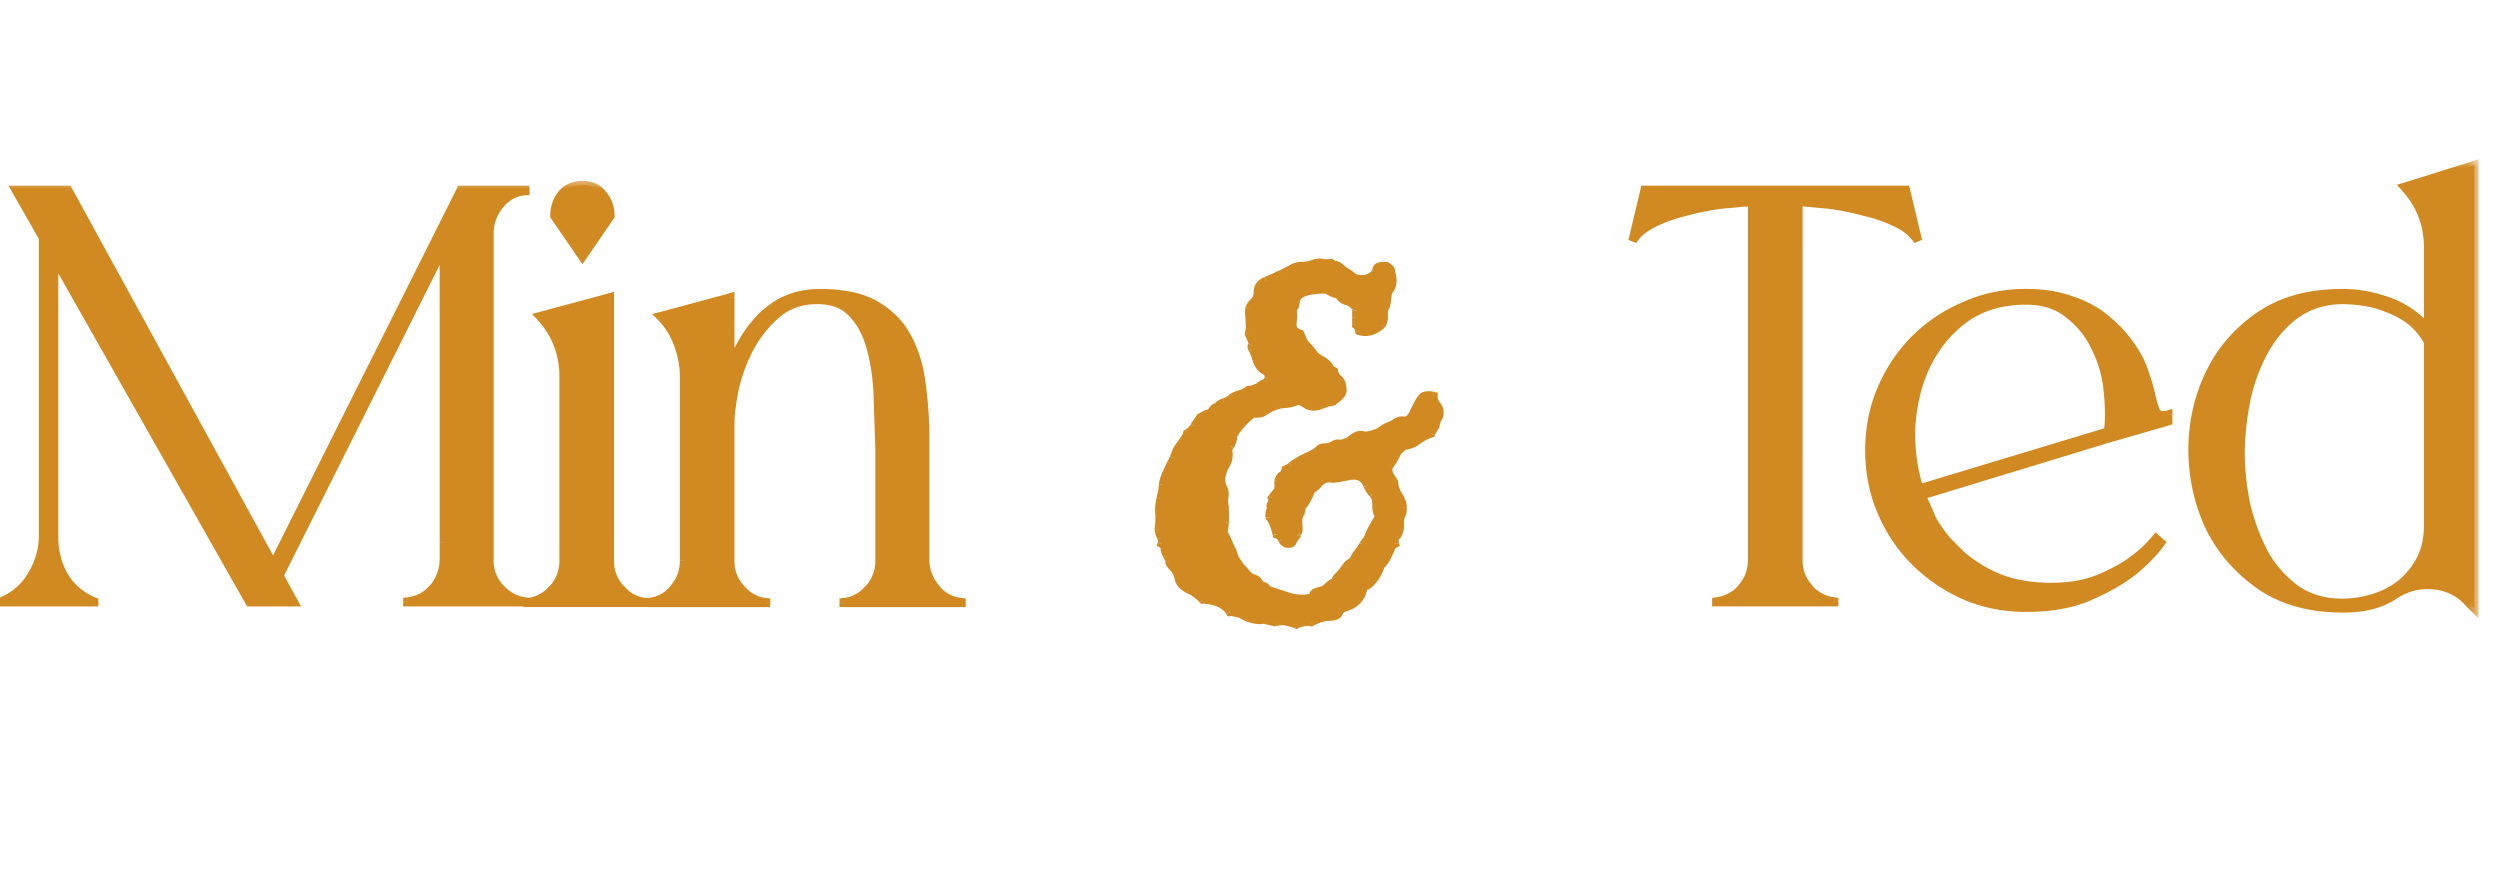 <svg xmlns="http://www.w3.org/2000/svg" xmlns:v="https://vecta.io/nano" width="118" height="42" fill="none"><mask id="A" maskUnits="userSpaceOnUse" x="-1" y="8.423" width="47" height="21" fill="#000"><path fill="#fff" d="M-1 8.423h47v21H-1z"></path><path d="M24.791 28.423h-.573-.803-4.184v-.029c.478-.057.86-.248 1.146-.573l.115-.115a2.12 2.12 0 0 0 .459-1.261v-.86-13.929l-7.767 15.505.688 1.261h-2.092L2.551 12.144v13.184c0 .669.153 1.28.459 1.834.325.554.802.965 1.433 1.232v.029H2.379h-.258H.057v-.029c.631-.268 1.108-.678 1.433-1.232a3.61 3.61 0 0 0 .545-1.834v.029-14.129L.745 8.963H3.21l9.687 17.683 8.856-17.683h2.465.573v.057c-.401.019-.764.191-1.089.516l-.143.172c-.267.325-.42.726-.458 1.204v15.534a1.9 1.9 0 0 0 .458 1.261l.115.115c.325.325.697.516 1.118.573v.029zm2.7-16.308l-1.318-1.92a1.6 1.6 0 0 1 .344-1.032c.248-.287.573-.43.975-.43s.716.143.946.43c.248.287.373.631.373 1.032l-1.318 1.92zm2.981 16.336h-.573-4.414-.573v-.029a1.78 1.78 0 0 0 1.146-.602l.086-.086c.306-.363.459-.793.459-1.29v-.373-.459-7.824c0-1.108-.373-2.063-1.118-2.866l3.296-.888v11.579.86a1.9 1.9 0 0 0 .459 1.261l.115.115a1.72 1.72 0 0 0 1.118.573v.029zm14.91 0h-.602-4.385-.573v-.029a1.72 1.72 0 0 0 1.118-.573l.115-.115c.306-.363.459-.793.459-1.29v-5.245l-.086-2.579c-.038-.86-.153-1.614-.344-2.264-.191-.669-.487-1.204-.888-1.605-.382-.401-.927-.602-1.634-.602-.745 0-1.376.22-1.892.659s-.946.974-1.29 1.605a8.27 8.27 0 0 0-.717 1.949c-.134.669-.201 1.232-.201 1.691v5.56.86a1.9 1.9 0 0 0 .459 1.261l.115.115a1.72 1.72 0 0 0 1.118.573v.029h-.573-4.414.029-.602v-.029c.478-.057.86-.248 1.146-.573l.086-.115c.306-.363.459-.793.459-1.29V17.79c0-.535-.096-1.051-.287-1.548-.172-.497-.449-.936-.831-1.318l3.296-.888v3.324c.134-.363.315-.745.545-1.146a5.49 5.49 0 0 1 .831-1.146 4.28 4.28 0 0 1 1.204-.888c.478-.229 1.032-.344 1.662-.344 1.089 0 1.949.181 2.579.545.65.363 1.146.85 1.49 1.462s.573 1.309.688 2.092.181 1.605.201 2.465v5.216.86a2.03 2.03 0 0 0 .487 1.261l.086.115c.287.325.669.516 1.146.573v.029z"></path></mask><path d="M24.791 28.423h-.573-.803-4.184v-.029c.478-.057.86-.248 1.146-.573l.115-.115a2.12 2.12 0 0 0 .459-1.261v-.86-13.929l-7.767 15.505.688 1.261h-2.092L2.551 12.144v13.184c0 .669.153 1.28.459 1.834.325.554.802.965 1.433 1.232v.029H2.379h-.258H.057v-.029c.631-.268 1.108-.678 1.433-1.232a3.61 3.61 0 0 0 .545-1.834v.029-14.129L.745 8.963H3.21l9.687 17.683 8.856-17.683h2.465.573v.057c-.401.019-.764.191-1.089.516l-.143.172c-.267.325-.42.726-.458 1.204v15.534a1.9 1.9 0 0 0 .458 1.261l.115.115c.325.325.697.516 1.118.573v.029zm2.7-16.308l-1.318-1.92a1.6 1.6 0 0 1 .344-1.032c.248-.287.573-.43.975-.43s.716.143.946.43c.248.287.373.631.373 1.032l-1.318 1.92zm2.981 16.336h-.573-4.414-.573v-.029a1.78 1.78 0 0 0 1.146-.602l.086-.086c.306-.363.459-.793.459-1.29v-.373-.459-7.824c0-1.108-.373-2.063-1.118-2.866l3.296-.888v11.579.86a1.9 1.9 0 0 0 .459 1.261l.115.115a1.72 1.72 0 0 0 1.118.573v.029zm14.91 0h-.602-4.385-.573v-.029a1.72 1.72 0 0 0 1.118-.573l.115-.115c.306-.363.459-.793.459-1.29v-5.245l-.086-2.579c-.038-.86-.153-1.614-.344-2.264-.191-.669-.487-1.204-.888-1.605-.382-.401-.927-.602-1.634-.602-.745 0-1.376.22-1.892.659s-.946.974-1.29 1.605a8.27 8.27 0 0 0-.717 1.949c-.134.669-.201 1.232-.201 1.691v5.56.86a1.9 1.9 0 0 0 .459 1.261l.115.115a1.72 1.72 0 0 0 1.118.573v.029h-.573-4.414.029-.602v-.029c.478-.057.86-.248 1.146-.573l.086-.115c.306-.363.459-.793.459-1.29V17.79c0-.535-.096-1.051-.287-1.548-.172-.497-.449-.936-.831-1.318l3.296-.888v3.324c.134-.363.315-.745.545-1.146a5.49 5.49 0 0 1 .831-1.146 4.28 4.28 0 0 1 1.204-.888c.478-.229 1.032-.344 1.662-.344 1.089 0 1.949.181 2.579.545.65.363 1.146.85 1.49 1.462s.573 1.309.688 2.092.181 1.605.201 2.465v5.216.86a2.03 2.03 0 0 0 .487 1.261l.086.115c.287.325.669.516 1.146.573v.029z" fill="#d18a21"></path><path d="M24.791 28.423v.2h.2v-.2h-.2zm-5.56 0h-.2v.2h.2v-.2zm0-.029l-.024-.199-.176.021v.177h.2zm1.146-.573l-.142-.142-.008.009.15.132zm.115-.115l.141.142.008-.008.007-.009-.157-.124zm.459-1.261l.2.008v-.008h-.2zm0-14.789h.2l-.379-.09.179.09zm-7.767 15.505l-.179-.09-.047.094.05.092.176-.096zm.688 1.261v.2h.337l-.161-.296-.176.096zm-2.092 0l-.174.099.058.101h.116v-.2zM2.551 12.144l.174-.099-.374-.66v.758h.2zm.459 15.018l-.175.097.003.004.173-.101zm1.433 1.232h.2v-.132l-.122-.052-.078.184zm0 .029v.2h.2v-.2h-.2zm-4.385 0h-.2v.2h.2v-.2zm0-.029l-.078-.184-.122.052v.132h.2zm1.433-1.232l-.17-.105-.003.004.173.101zm.545-1.834h.2l-.4-.006.2.006zm0-14.101h.2v-.053l-.026-.046-.174.099zM.745 8.963v-.2H.401l.17.299.174-.099zm2.465 0l.175-.096-.057-.104H3.21v.2zm9.687 17.683l-.175.096.183.335.171-.341-.179-.09zm8.856-17.683v-.2h-.124l-.055.11.179.09zm3.038 0h.2v-.2h-.2v.2zm0 .057l.01.2.19-.009V9.02h-.2zm-1.089.516l-.141-.141-.006.006-.006.007.154.128zm-.143.172l-.154-.128-.001.001.154.127zm-.458 1.204l-.199-.016-.001.008v.008h.2zm.458 16.795l-.153.129.006.006.006.006.141-.142zm.115.115l.141-.141h0l-.141.141zm1.118.573h.2v-.175l-.173-.024-.027.198zm0-.171h-.573v.4h.573v-.4zm-.573 0h-.803v.4h.803v-.4zm-.803 0h-4.184v.4h4.184v-.4zm-3.984.2v-.029h-.4v.029h.4zm-.176.17c.521-.062.95-.274 1.273-.64l-.3-.265c-.25.284-.585.455-1.02.507l.048.397zm1.264-.63l.115-.115-.283-.283-.115.115.283.283zm.13-.132a2.32 2.32 0 0 0 .501-1.377l-.4-.016a1.92 1.92 0 0 1-.416 1.145l.314.248zm.502-1.385v-.86h-.4v.86h.4zm0-.86V11.657h-.4v13.929h.4zm-.379-14.018l-7.767 15.505.358.179 7.767-15.505-.358-.179zm-7.764 15.691l.688 1.261.351-.191-.688-1.261-.351.192zm.863.965h-2.092v.4h2.092v-.4zm-1.918.101L2.725 12.045l-.348.197 9.229 16.279.348-.197zm-9.603-16.18v13.184h.4V12.144h-.4zm0 13.184c0 .7.16 1.345.483 1.931l.35-.193c-.288-.523-.434-1.101-.434-1.738h-.4zm.486 1.935c.348.594.86 1.032 1.527 1.315l.156-.368c-.594-.252-1.037-.635-1.339-1.149l-.345.202zm1.406 1.131v.029h.4v-.029h-.4zm.2-.171H2.379v.4h2.064v-.4zm-2.064 0h-.258v.4h.258v-.4zm-.258 0H.057v.4h2.064v-.4zm-1.864.2v-.029h-.4v.029h.4zm-.122.155c.667-.283 1.179-.722 1.527-1.315l-.345-.202c-.302.514-.745.898-1.339 1.149l.156.368zm1.525-1.311a3.81 3.81 0 0 0 .575-1.934l-.4-.012a3.41 3.41 0 0 1-.515 1.735l.34.211zm.175-1.94v.029h.4v-.029h-.4zm.4.029V11.227h-.4v14.129h.4zm-.026-14.228L.919 8.864l-.348.198 1.29 2.264.348-.198zM.745 9.163H3.21v-.4H.745v.4zm2.289-.104l9.687 17.683.351-.192L3.385 8.867l-.351.192zm10.041 17.677l8.856-17.683-.358-.179-8.856 17.683.358.179zm8.677-17.573h2.465v-.4h-2.465v.4zm2.465 0h.573v-.4h-.573v.4zm.373-.2v.057h.4v-.057h-.4zm.191-.142c-.458.022-.866.22-1.221.574l.283.283c.295-.295.613-.441.957-.458l-.019-.4zm-1.233.588l-.143.172.307.256.143-.172-.307-.256zm-.144.173c-.297.361-.463.802-.504 1.315l.399.032c.035-.443.176-.803.414-1.092l-.309-.254zm-.504 1.331v15.534h.4V10.912h-.4zm0 15.534a2.1 2.1 0 0 0 .506 1.39l.306-.258a1.7 1.7 0 0 1-.412-1.132h-.4zm.517 1.402l.115.115.283-.283-.115-.115-.283.283zm.115.115a2.12 2.12 0 0 0 1.232.63l.054-.396a1.72 1.72 0 0 1-1.003-.516l-.283.283zm1.059.432v.029h.4v-.029h-.4zm2.899-16.279l-.165.113.165.24.165-.24-.165-.113zm-1.318-1.92h-.2v.062l.035.051.165-.113zm.344-1.032l-.151-.131-.005.006.156.125zm1.92 0l-.156.125.005.006.151-.131zm.373 1.032l.165.113.035-.051v-.062h-.2zm1.662 18.257v.2h.2v-.2h-.2zm-5.56 0h-.2v.2h.2v-.2zm0-.029l-.025-.198-.175.022v.177h.2zm1.146-.602l-.142-.142-.008.009.149.133zm.086-.086l.142.141.006-.006.005-.007-.153-.129zm-.659-12.811l-.052-.193-.32.086.226.243.147-.136zm3.296-.888h.2v-.261l-.252.068.052.193zm.459 13.699l-.153.129.006.007.006.006.141-.141zm.115.115l.15-.133-.009-.009-.141.141zm1.118.573h.2v-.177l-.175-.022-.025.198zm-2.816-16.421l-1.318-1.92-.33.226 1.318 1.92.33-.226zm-1.283-1.807a1.4 1.4 0 0 1 .3-.907l-.312-.25a1.8 1.8 0 0 0-.388 1.157h.4zm.295-.901c.208-.24.476-.361.823-.361v-.4c-.456 0-.837.166-1.126.499l.302.262zm.823-.361c.347 0 .602.121.79.355l.312-.25c-.271-.339-.646-.505-1.102-.505v.4zm.795.361c.215.248.324.545.324.901h.4c0-.446-.14-.838-.421-1.163l-.302.262zm.359.788l-1.318 1.92.33.226 1.318-1.92-.33-.226zm1.827 18.17h-.573v.4h.573v-.4zm-.573 0h-4.414v.4h4.414v-.4zm-4.414 0h-.573v.4h.573v-.4zm-.373.2v-.029h-.4v.029h.4zm-.175.17a1.98 1.98 0 0 0 1.271-.667l-.299-.266a1.58 1.58 0 0 1-1.022.536l.05.397zm1.263-.659l.086-.086-.283-.283-.086.086.283.283zm.098-.099c.338-.401.506-.877.506-1.419h-.4c0 .452-.138.836-.412 1.161l.306.258zm.506-1.419v-.373h-.4v.373h.4zm0-.373v-.459h-.4v.459h.4zm0-.459V17.79h-.4v7.824h.4zm0-7.824c0-1.158-.391-2.162-1.171-3.002l-.293.272c.71.765 1.064 1.672 1.064 2.73h.4zm-1.266-2.673l3.296-.888-.104-.386-3.296.889.104.386zm3.044-1.082v11.579h.4V14.036h-.4zm0 11.579v.86h.4v-.86h-.4zm0 .86a2.1 2.1 0 0 0 .506 1.39l.306-.258a1.7 1.7 0 0 1-.412-1.132h-.4zm.517 1.402l.115.115.283-.283-.115-.115-.283.283zm.106.106a1.92 1.92 0 0 0 1.243.639l.05-.397a1.52 1.52 0 0 1-.993-.507l-.3.265zm1.068.441v.029h.4v-.029h-.4zm15.11.029v.2h.2v-.2h-.2zm-5.56 0h-.2v.2h.2v-.2zm0-.029l-.025-.198-.175.022v.177h.2zm1.118-.573l-.142-.142-.008.009.15.132zm.115-.115l.141.141.006-.006.006-.007-.153-.129zm.459-6.534h.2v-.004l-.2.004zm-.086-2.579l-.2.009h0l.2-.009zm-.344-2.264l-.192.055v.002l.192-.056zm-.888-1.605l-.145.138.003.003.142-.141zm-3.525.057l.13.152h0l-.13-.152zm-1.29 1.605l-.176-.096-.002.004.178.091zm-.717 1.949l-.195-.044-.001.005.196.039zm.258 9.372l-.153.129.005.007.006.006.141-.141zm.115.115l.15-.133-.009-.009-.141.141zm1.118.573h.2v-.177l-.175-.022-.025.198zm0 .029v.2h.2v-.2h-.2zm-5.56 0h-.2v.2h.2v-.2zm0-.029l-.024-.199-.176.021v.177h.2zm1.146-.573l.15.132.005-.006.005-.006-.16-.12zm.086-.115l-.153-.129-.007.009.16.12zm.172-11.493l-.189.065.003.006.187-.072zm-.831-1.318l-.052-.193-.334.09.244.245.141-.141zm3.296-.888h.2v-.261l-.252.068.052.193zm0 3.324h-.2l.388.069-.188-.069zm.545-1.146l.174.099.002-.003-.175-.096zm.831-1.146l-.145-.137h0l.145.137zm1.204-.888l-.087-.18-.003.002.089.179zm4.242.201l-.1.173.002.001.097-.175zm2.178 3.554l.198-.029h0l-.198.029zm.201 2.465h.2v-.004l-.2.004zm0 6.076h-.2v.008l.2-.008zm.487 1.261l.16-.12-.007-.009-.153.129zm.086.115l-.16.12.005.006.005.006.15-.132zm1.146.573h.2v-.177l-.176-.021-.024.199zm0-.171h-.602v.4h.602v-.4zm-.602 0h-4.385v.4h4.385v-.4zm-4.385 0h-.573v.4h.573v-.4zm-.373.2v-.029h-.4v.029h.4zm-.175.17a1.92 1.92 0 0 0 1.243-.639l-.3-.265a1.52 1.52 0 0 1-.993.507l.05.397zm1.234-.63l.115-.115-.283-.283-.115.115.283.283zm.126-.127c.338-.401.506-.877.506-1.419h-.4c0 .452-.138.836-.411 1.161l.306.258zm.506-1.419v-5.245h-.4v5.245h.4zm0-5.249l-.086-2.584-.4.018.086 2.575.4-.009zm-.086-2.584c-.039-.872-.155-1.643-.352-2.312l-.384.113c.185.631.298 1.369.336 2.217l.4-.018zm-.351-2.31c-.198-.694-.509-1.261-.939-1.691l-.283.283c.372.372.654.875.838 1.518l.385-.11zm-.936-1.688c-.43-.451-1.033-.664-1.779-.664v.4c.668 0 1.154.188 1.489.54l.29-.276zm-1.779-.664c-.788 0-1.465.233-2.021.707l.259.304c.476-.405 1.059-.611 1.762-.611v-.4zm-2.021.707c-.536.456-.981 1.011-1.336 1.662l.351.192c.333-.61.748-1.126 1.244-1.549l-.259-.304zm-1.338 1.666a8.46 8.46 0 0 0-.734 1.996l.39.089c.149-.652.382-1.286.699-1.902l-.355-.183zm-.735 2.001c-.135.676-.204 1.254-.204 1.73h.4c0-.441.065-.99.197-1.652l-.392-.079zm-.204 1.73v5.56h.4v-5.56h-.4zm0 5.56v.86h.4v-.86h-.4zm0 .86a2.1 2.1 0 0 0 .506 1.39l.306-.258a1.7 1.7 0 0 1-.412-1.132h-.4zm.517 1.402l.115.115.283-.283-.115-.115-.283.283zm.106.106a1.92 1.92 0 0 0 1.243.639l.05-.397a1.52 1.52 0 0 1-.993-.507l-.3.265zm1.068.441v.029h.4v-.029h-.4zm.2-.171h-.573v.4h.573v-.4zm-.573 0h-4.414v.4h4.414v-.4zm-4.414.4h.029v-.4h-.029v.4zm.029-.4h-.602v.4h.602v-.4zm-.402.2v-.029h-.4v.029h.4zm-.176.17c.521-.062.95-.274 1.273-.639l-.3-.265c-.25.284-.585.455-1.02.507l.048.397zm1.283-.652l.086-.115-.32-.24-.086.115.32.24zm.079-.106c.338-.401.506-.877.506-1.419h-.4c0 .452-.138.836-.412 1.161l.306.258zm.506-1.419V17.79h-.4v8.655h.4zm0-8.655c0-.559-.1-1.1-.3-1.619l-.373.144c.182.474.273.965.273 1.476h.4zm-.298-1.613c-.182-.526-.476-.992-.879-1.394l-.283.283c.361.361.622.775.784 1.242l.378-.131zm-.968-1.06l3.296-.888-.104-.386-3.296.889.104.386zm3.044-1.082v3.324h.4v-3.324h-.4zm.388 3.394c.129-.351.306-.723.53-1.116l-.347-.198a7.88 7.88 0 0 0-.559 1.177l.375.138zm.532-1.12c.221-.405.488-.774.801-1.105l-.291-.275a5.69 5.69 0 0 0-.861 1.188l.351.192zm.801-1.105a4.08 4.08 0 0 1 1.148-.847L36.952 14a4.48 4.48 0 0 0-1.259.93l.29.275zm1.145-.846c.446-.214.969-.324 1.576-.324v-.4c-.655 0-1.239.119-1.749.364l.173.361zm1.576-.324c1.07 0 1.891.179 2.48.518l.2-.347c-.672-.387-1.571-.571-2.679-.571v.4zm2.482.519c.62.346 1.089.808 1.414 1.385l.349-.196c-.363-.646-.887-1.158-1.567-1.538l-.195.349zm1.414 1.385c.33.587.553 1.261.664 2.023l.396-.058c-.118-.805-.354-1.526-.711-2.161l-.349.196zm.664 2.023c.113.775.18 1.588.199 2.44l.4-.009c-.019-.867-.087-1.697-.203-2.489l-.396.058zm.199 2.436v5.216h.4v-5.216h-.4zm0 5.216v.86h.4v-.86h-.4zm0 .868a2.23 2.23 0 0 0 .534 1.382l.306-.258a1.83 1.83 0 0 1-.44-1.14l-.4.016zm.527 1.373l.086.115.32-.24-.086-.115-.32.24zm.096.127c.323.366.752.577 1.273.639l.048-.397c-.435-.052-.77-.223-1.02-.507l-.3.265zm1.096.441v.029h.4v-.029h-.4z" fill="#d18a21" mask="url(#A)"></path><mask id="B" maskUnits="userSpaceOnUse" x="54" y="11.423" width="15" height="19" fill="#000"><path fill="#fff" d="M54 11.423h15v19H54z"></path><path d="M64.972 12.762c0-.131.103-.196.308-.196h.168c.149.112.215.187.196.224-.019.019-.019.037 0 .056.131.392.084.7-.14.924l-.056.476a.71.71 0 0 1-.14.364v.364c0 .149-.037.271-.112.364-.336.299-.681.392-1.036.28-.037-.149-.084-.243-.14-.28v-.336-.336c.019-.093-.028-.187-.14-.28-.093-.093-.215-.159-.364-.196a.51.51 0 0 1-.308-.28 1.48 1.48 0 0 1-.588-.252c-.728 0-1.185.112-1.371.336-.056.075-.093.177-.112.308 0 .112-.047.205-.14.28.037.187.037.41 0 .672-.019.261.103.429.364.504.093.205.14.327.14.364.019.019.065.075.14.168.093.093.168.177.224.252l.196.252c.093.075.187.14.28.196.112.056.205.121.28.196.075.056.121.121.14.196.037.056.103.103.196.14.037.168.103.289.196.364.112.075.177.215.196.42.037.187-.028.336-.196.448-.149.149-.261.224-.336.224-.056-.019-.215.028-.476.14-.243.093-.457.093-.644 0a2.38 2.38 0 0 0-.392-.224c-.205.093-.401.149-.588.168-.187 0-.373.037-.56.112a1.67 1.67 0 0 0-.476.252c-.149.093-.327.121-.532.084a3.15 3.15 0 0 0-.672.644c-.186.224-.28.373-.28.448s-.019.159-.056.252c-.019.075-.047.14-.084.196a.65.65 0 0 0-.112.168.91.91 0 0 1-.112.756c-.131.243-.196.457-.196.644 0 .168.019.289.056.364.112.187.131.392.056.616l.056.42v.644l-.056.476a1.53 1.53 0 0 0 .084.196 1.24 1.24 0 0 1 .112.224 1.09 1.09 0 0 1 .084.224 1.81 1.81 0 0 1 .112.196 1 1 0 0 1 .084.252c.019.075.065.168.14.28.075.093.131.177.168.252l.28.308.14.14a.98.98 0 0 0 .28.14c.112.037.187.131.224.28.205.037.336.121.392.252.168.037.326.084.476.14s.355.121.616.196a2.49 2.49 0 0 0 .728.056c.224-.037.336-.093.336-.168s.047-.121.14-.14a1.6 1.6 0 0 1 .28-.084c.093-.037.187-.103.28-.196.112-.112.215-.177.308-.196.037-.112.093-.205.168-.28a2.12 2.12 0 0 0 .196-.224l.196-.252c.056-.093.149-.159.28-.196a1.69 1.69 0 0 1 .28-.476c.112-.149.187-.261.224-.336a1.3 1.3 0 0 1 .196-.252 3.9 3.9 0 0 1 .252-.56l.308-.532c-.093-.112-.14-.289-.14-.532 0-.261-.056-.439-.168-.532-.093-.112-.177-.243-.252-.392-.149-.392-.448-.541-.896-.448-.429.093-.7.131-.812.112-.093-.019-.196-.009-.308.028s-.215.112-.308.224c-.075.093-.187.187-.336.28-.168.429-.326.7-.476.812.019.131-.009.252-.084.364-.056.093-.075.252-.056.476.019.205.009.326-.028.364-.037.019-.056.065-.056.14-.112.149-.177.252-.196.308s-.084.084-.196.084-.205-.065-.28-.196c-.056-.131-.14-.215-.252-.252-.093-.392-.205-.662-.336-.812-.019-.187.019-.326.112-.42-.075-.037-.084-.103-.028-.196s.065-.187.028-.28l.308-.392v-.392c.037-.149.093-.242.168-.28.093-.056.149-.149.168-.28.112-.037.205-.093.28-.168a2.63 2.63 0 0 1 .336-.224c.149-.093.317-.177.504-.252.205-.093.383-.215.532-.364a1.2 1.2 0 0 1 .224-.028c.056 0 .112-.009.168-.028.075-.019.131-.037.168-.056.056-.037.112-.065.168-.084s.112-.019.168 0c.075 0 .159-.019.252-.056a.99.99 0 0 0 .308-.168 1.11 1.11 0 0 1 .28-.168c.112-.037.205-.037.28 0 .075.019.215 0 .42-.056s.355-.121.448-.196a1.45 1.45 0 0 1 .336-.196c.149-.056.243-.103.28-.14.056-.037.112-.065.168-.084.075-.037.159-.047.252-.028.093 0 .168-.019.224-.056a.77.77 0 0 0 .196-.224l.196-.392a3.65 3.65 0 0 1 .224-.392c.093-.131.28-.168.56-.112a.71.71 0 0 0 .14.42c.112.131.159.261.14.392 0 .112-.028.196-.084.252a.66.66 0 0 0-.084.252c-.019.093-.056.168-.112.224-.037.056-.075.131-.112.224-.261.093-.476.205-.644.336-.149.131-.364.215-.644.252l-.28.252c-.037.056-.075.131-.112.224-.056.112-.149.261-.28.448s-.065.438.196.756a1.44 1.44 0 0 0 .224.672c.131.205.196.392.196.56 0 .149-.009.243-.028.28s-.047.103-.084.196c-.019.075-.028.168-.028.28a.69.69 0 0 1-.028.336.5.5 0 0 1-.14.28c-.075.056-.093.168-.056.336-.093.056-.159.131-.196.224-.168.429-.326.69-.476.784-.112.392-.317.709-.616.952a.45.45 0 0 1-.196.056c-.075.541-.392.877-.952 1.008-.093.056-.168.14-.224.252s-.205.168-.448.168c-.224 0-.504.084-.84.252-.205-.037-.438 0-.7.112a3.62 3.62 0 0 0-.644-.168l-.392.056-.364-.084a.53.53 0 0 0-.168-.028c-.299.056-.662-.037-1.092-.28-.224-.056-.383-.084-.476-.084-.224-.355-.653-.551-1.287-.588-.243-.242-.466-.401-.672-.476-.261-.149-.41-.308-.448-.476a1.22 1.22 0 0 0-.196-.476c-.168-.168-.252-.28-.252-.336.019-.056-.019-.159-.112-.308-.075-.149-.112-.261-.112-.336 0-.093-.047-.168-.14-.224.037-.112.028-.215-.028-.308a1.18 1.18 0 0 1-.112-.364c.037-.298.047-.541.028-.728-.019-.205 0-.448.056-.728.075-.299.112-.513.112-.644.019-.131.047-.243.084-.336a.69.69 0 0 1 .084-.196c.019-.037.047-.103.084-.196l.112-.252a.98.98 0 0 0 .14-.28c.056-.112.093-.205.112-.28s.103-.215.252-.42c.168-.205.261-.364.28-.476a.73.73 0 0 0 .336-.336l.28-.42c.205-.112.326-.168.364-.168a.19.19 0 0 0 .14-.056c.112-.168.177-.243.196-.224.019 0 .047-.009.084-.028a.67.67 0 0 1 .336-.224c.149-.037.289-.121.42-.252.112-.056.233-.103.364-.14a.99.99 0 0 0 .364-.196c.093 0 .168-.009.224-.028.075-.037.159-.065.252-.084.093-.112.187-.177.28-.196.112-.037.177-.121.196-.252.037-.149-.019-.271-.168-.364-.168-.075-.299-.243-.392-.504-.075-.261-.14-.429-.196-.504-.037-.075-.047-.131-.028-.168s.028-.093.028-.168l-.168-.392.056-.308c0-.093-.009-.242-.028-.448s-.019-.355 0-.448c.037-.093.093-.177.168-.252s.131-.149.168-.224a.75.75 0 0 0 .056-.28.59.59 0 0 1 .084-.308c.075-.093.177-.168.308-.224l.392-.168.364-.168c.093-.037.224-.103.392-.196.168-.112.336-.168.504-.168s.345-.028.532-.084c.187-.075.345-.093.476-.056.149.019.28.019.392 0 .037.037.103.065.196.084.112.019.252.112.42.28a2.09 2.09 0 0 1 .476.336c.429.131.765.056 1.008-.224a.19.19 0 0 0 .056-.14z"></path></mask><path d="M64.972 12.762c0-.131.103-.196.308-.196h.168c.149.112.215.187.196.224-.019.019-.019.037 0 .056.131.392.084.7-.14.924l-.056.476a.71.71 0 0 1-.14.364v.364c0 .149-.037.271-.112.364-.336.299-.681.392-1.036.28-.037-.149-.084-.243-.14-.28v-.336-.336c.019-.093-.028-.187-.14-.28-.093-.093-.215-.159-.364-.196a.51.51 0 0 1-.308-.28 1.48 1.48 0 0 1-.588-.252c-.728 0-1.185.112-1.371.336-.056.075-.093.177-.112.308 0 .112-.047.205-.14.28.037.187.037.41 0 .672-.019.261.103.429.364.504.093.205.14.327.14.364.019.019.065.075.14.168.093.093.168.177.224.252l.196.252c.093.075.187.14.28.196.112.056.205.121.28.196.075.056.121.121.14.196.037.056.103.103.196.14.037.168.103.289.196.364.112.075.177.215.196.42.037.187-.028.336-.196.448-.149.149-.261.224-.336.224-.056-.019-.215.028-.476.14-.243.093-.457.093-.644 0a2.38 2.38 0 0 0-.392-.224c-.205.093-.401.149-.588.168-.187 0-.373.037-.56.112a1.67 1.67 0 0 0-.476.252c-.149.093-.327.121-.532.084a3.15 3.15 0 0 0-.672.644c-.186.224-.28.373-.28.448s-.019.159-.056.252c-.019.075-.047.14-.084.196a.65.65 0 0 0-.112.168.91.91 0 0 1-.112.756c-.131.243-.196.457-.196.644 0 .168.019.289.056.364.112.187.131.392.056.616l.056.42v.644l-.056.476a1.53 1.53 0 0 0 .084.196 1.24 1.24 0 0 1 .112.224 1.09 1.09 0 0 1 .084.224 1.81 1.81 0 0 1 .112.196 1 1 0 0 1 .084.252c.019.075.065.168.14.28.075.093.131.177.168.252l.28.308.14.14a.98.98 0 0 0 .28.14c.112.037.187.131.224.28.205.037.336.121.392.252.168.037.326.084.476.14s.355.121.616.196a2.49 2.49 0 0 0 .728.056c.224-.037.336-.093.336-.168s.047-.121.14-.14a1.6 1.6 0 0 1 .28-.084c.093-.037.187-.103.28-.196.112-.112.215-.177.308-.196.037-.112.093-.205.168-.28a2.12 2.12 0 0 0 .196-.224l.196-.252c.056-.093.149-.159.28-.196a1.69 1.69 0 0 1 .28-.476c.112-.149.187-.261.224-.336a1.3 1.3 0 0 1 .196-.252 3.9 3.9 0 0 1 .252-.56l.308-.532c-.093-.112-.14-.289-.14-.532 0-.261-.056-.439-.168-.532-.093-.112-.177-.243-.252-.392-.149-.392-.448-.541-.896-.448-.429.093-.7.131-.812.112-.093-.019-.196-.009-.308.028s-.215.112-.308.224c-.075.093-.187.187-.336.28-.168.429-.326.7-.476.812.019.131-.009.252-.084.364-.056.093-.075.252-.056.476.019.205.009.326-.028.364-.037.019-.056.065-.056.14-.112.149-.177.252-.196.308s-.084.084-.196.084-.205-.065-.28-.196c-.056-.131-.14-.215-.252-.252-.093-.392-.205-.662-.336-.812-.019-.187.019-.326.112-.42-.075-.037-.084-.103-.028-.196s.065-.187.028-.28l.308-.392v-.392c.037-.149.093-.242.168-.28.093-.056.149-.149.168-.28.112-.037.205-.093.28-.168a2.63 2.63 0 0 1 .336-.224c.149-.093.317-.177.504-.252.205-.093.383-.215.532-.364a1.2 1.2 0 0 1 .224-.028c.056 0 .112-.009.168-.028.075-.019.131-.037.168-.056.056-.037.112-.065.168-.084s.112-.019.168 0c.075 0 .159-.019.252-.056a.99.99 0 0 0 .308-.168 1.11 1.11 0 0 1 .28-.168c.112-.037.205-.037.28 0 .075.019.215 0 .42-.056s.355-.121.448-.196a1.45 1.45 0 0 1 .336-.196c.149-.056.243-.103.28-.14.056-.037.112-.065.168-.084.075-.037.159-.047.252-.028.093 0 .168-.019.224-.056a.77.77 0 0 0 .196-.224l.196-.392a3.65 3.65 0 0 1 .224-.392c.093-.131.28-.168.56-.112a.71.71 0 0 0 .14.42c.112.131.159.261.14.392 0 .112-.028.196-.084.252a.66.66 0 0 0-.084.252c-.019.093-.056.168-.112.224-.037.056-.075.131-.112.224-.261.093-.476.205-.644.336-.149.131-.364.215-.644.252l-.28.252c-.037.056-.075.131-.112.224-.056.112-.149.261-.28.448s-.065.438.196.756a1.44 1.44 0 0 0 .224.672c.131.205.196.392.196.56 0 .149-.009.243-.028.28s-.047.103-.084.196c-.019.075-.028.168-.028.28a.69.69 0 0 1-.028.336.5.5 0 0 1-.14.28c-.075.056-.093.168-.056.336-.093.056-.159.131-.196.224-.168.429-.326.69-.476.784-.112.392-.317.709-.616.952a.45.45 0 0 1-.196.056c-.075.541-.392.877-.952 1.008-.093.056-.168.14-.224.252s-.205.168-.448.168c-.224 0-.504.084-.84.252-.205-.037-.438 0-.7.112a3.62 3.62 0 0 0-.644-.168l-.392.056-.364-.084a.53.53 0 0 0-.168-.028c-.299.056-.662-.037-1.092-.28-.224-.056-.383-.084-.476-.084-.224-.355-.653-.551-1.287-.588-.243-.242-.466-.401-.672-.476-.261-.149-.41-.308-.448-.476a1.22 1.22 0 0 0-.196-.476c-.168-.168-.252-.28-.252-.336.019-.056-.019-.159-.112-.308-.075-.149-.112-.261-.112-.336 0-.093-.047-.168-.14-.224.037-.112.028-.215-.028-.308a1.18 1.18 0 0 1-.112-.364c.037-.298.047-.541.028-.728-.019-.205 0-.448.056-.728.075-.299.112-.513.112-.644.019-.131.047-.243.084-.336a.69.69 0 0 1 .084-.196c.019-.037.047-.103.084-.196l.112-.252a.98.98 0 0 0 .14-.28c.056-.112.093-.205.112-.28s.103-.215.252-.42c.168-.205.261-.364.28-.476a.73.73 0 0 0 .336-.336l.28-.42c.205-.112.326-.168.364-.168a.19.19 0 0 0 .14-.056c.112-.168.177-.243.196-.224.019 0 .047-.009.084-.028a.67.67 0 0 1 .336-.224c.149-.037.289-.121.42-.252.112-.056.233-.103.364-.14a.99.99 0 0 0 .364-.196c.093 0 .168-.009.224-.028.075-.037.159-.065.252-.084.093-.112.187-.177.28-.196.112-.037.177-.121.196-.252.037-.149-.019-.271-.168-.364-.168-.075-.299-.243-.392-.504-.075-.261-.14-.429-.196-.504-.037-.075-.047-.131-.028-.168s.028-.093.028-.168l-.168-.392.056-.308c0-.093-.009-.242-.028-.448s-.019-.355 0-.448c.037-.093.093-.177.168-.252s.131-.149.168-.224a.75.75 0 0 0 .056-.28.59.59 0 0 1 .084-.308c.075-.093.177-.168.308-.224l.392-.168.364-.168c.093-.037.224-.103.392-.196.168-.112.336-.168.504-.168s.345-.028.532-.084c.187-.075.345-.093.476-.056.149.019.28.019.392 0 .037.037.103.065.196.084.112.019.252.112.42.28a2.09 2.09 0 0 1 .476.336c.429.131.765.056 1.008-.224a.19.19 0 0 0 .056-.14z" fill="#d18a21"></path><path d="M65.447 12.566l.12-.16-.053-.04h-.067v.2zm.196.224l.141.141.023-.023.015-.029-.179-.089zm0 .056l.19-.063-.015-.045-.033-.033-.141.141zm-.14.924l-.141-.141-.049.049-.008.068.198.025zm-.056.476l.198.025v-.003l-.199-.022zm-.14.364l-.156-.125-.044.055v.07h.2zm-.112.728l.133.149.013-.011.011-.013-.156-.125zm-1.036.28l-.194.048.027.108.107.034.06-.191zm-.14-.28h-.2v.107l.089.059.111-.166zm0-.672l-.196-.039-.004.02v.02h.2zm-.14-.28l-.141.141.006.006.007.006.128-.154zm-.364-.196l-.07.187.011.004.011.003.049-.194zm-.308-.28l.184-.079-.042-.099-.106-.019-.036.197zm-.588-.252l.115-.164-.052-.036h-.063v.2zm-1.371.336l-.154-.128-.006.008.16.12zm-.112.308l-.198-.028-.002.014v.014h.2zm-.14.28l-.125-.156-.095.076.024.119.196-.039zm0 .672l-.199-.028-.001.014.2.014zm.364.504l.182-.083-.038-.084-.089-.025-.055.192zm.14.364h-.2v.083l.059.059.141-.141zm.14.168l-.156.125.007.009.008.008.141-.141zm.42.504l-.156.125.014.017.017.014.125-.156zm.28.196l-.103.172.007.004.007.003.09-.179zm.28.196l-.141.141.01.01.011.009.12-.16zm.14.196l-.194.049.008.034.019.029.166-.111zm.196.14l.195-.043-.023-.103-.098-.039-.074.186zm.196.364l-.125.156.007.005.007.005.111-.166zm.196.42l-.199.018.001.011.002.011.196-.039zm-.196.448l-.111-.166-.017.011-.014.014.141.141zm-.336.224l-.063.19.031.01h.032v-.2zm-.476.14l.072.187.007-.003-.079-.184zm-.644 0l-.111.166.01.007.011.006.089-.179zm-.392-.224l.074-.186-.079-.032-.078.035.083.182zm-.588.168v.2h.01l.01-.001-.02-.199zm-.56.112l.063.19.011-.004-.074-.186zm-.476.252l.106.17.007-.005.007-.005-.12-.16zm-.532.084l.036-.197-.083-.015-.069.049.116.163zm-.672.644l.154.128.005-.006-.159-.122zm-.336.7l-.186-.074-.005.013-.003.013.194.049zm-.084.196l.141.141.014-.014.011-.016-.166-.111zm-.112.168l-.179-.09-.035.07.021.075.192-.055zm-.112.756l-.171-.105-.006.01.176.095zm-.14 1.008l-.179.089.003.007.004.007.171-.103zm.056.616l-.19-.063-.015.044.006.046.198-.026zm.056.42h.2V24l-.002-.013-.198.026zm0 .644l.199.023.001-.012v-.012h-.2zm-.056.476l-.199-.023-.005.044.014.042.19-.063zm.084.196l-.179.089.006.011.007.01.166-.111zm.112.224l-.186.074.003.008.004.007.179-.089zm.084.224l-.194.048.008.034.019.029.166-.111zm.196.448l-.196.039.002.009.194-.049zm.14.28l-.166.111.005.007.005.007.156-.125zm.168.252l-.179.089.015.029.023.023.141-.141zm.28.308l-.179.09.014.029.023.023.141-.142zm.14.14l-.142.141.01.01.011.009.12-.16zm.504.42l-.194.049.031.125.127.023.036-.197zm.392.252l-.184.079.04.094.1.022.043-.195zm1.091.336l-.055.193.013.003.042-.195zm.728.056l.017.199.008-.001.008-.001-.033-.197zm.476-.308l.039.196.018-.004.017-.007-.074-.186zm.28-.084l.039.196.018-.004.017-.007-.074-.186zm.28-.196l-.141-.141.141.141zm.308-.196l.039.196.114-.023.037-.11-.19-.063zm.364-.504l-.156-.125-.004.005.16.12zm.196-.252l.16.12.006-.008.005-.009-.171-.103zm.28-.196l.055.192.094-.027.036-.091-.186-.074zm.28-.476l.152.13.008-.01-.16-.12zm.224-.336l-.171-.103-.004.007-.004.007.179.089zm.196-.252l.142.141.031-.031.015-.042-.188-.068zm.252-.56l-.172-.103-.003.006.175.097zm.308-.532l.175.097.067-.12-.088-.105-.154.128zm-.308-1.064l-.154.128.012.014.014.012.128-.154zm-.252-.392l-.187.071.004.009.004.009.179-.089zm-.896-.448l-.041-.196h-.002l.042.195zm-.812.112l-.039.196.006.001.033-.197zm-.616.252l-.154-.128-.002.003.156.125zm-.336.28l-.106-.17-.056.035-.024.062.186.073zm-.476.812l-.12-.16-.095.071.017.117.198-.028zm-.084.364l-.167-.111-.005.008.172.103zm-.056.476l-.199.017v.002l.199-.018zm-.028.364l.089.179.029-.015.023-.023-.141-.142zm-.056.14l.16.12.04-.053v-.067h-.2zm-.672.196l-.184.079.005.011.006.01.174-.099zm-.252-.252l-.195.046.026.108.106.035.063-.19zm-.336-.812l-.199.02.006.064.042.048.151-.132zm.112-.42l.141.141.196-.196-.248-.124-.089.179zm0-.476l-.157-.124-.071.091.043.107.186-.074zm.308-.392l.157.123.043-.054v-.069h-.2zm0-.392l-.194-.049-.006.024v.025h.2zm.168-.28l.089.179.007-.003.007-.004-.103-.171zm.168-.28l-.063-.19-.117.039-.017.122.198.028zm.28-.168l-.125-.156-.009.007-.008.008.141.141zm.336-.224l.099.174.007-.004-.106-.17zm.504-.252l.074.186.008-.004-.083-.182zm.532-.364l-.039-.196-.059.012-.043.043.142.141zm.392-.056l-.048-.194-.008.002-.007.003.063.19zm.168-.056l.09.179.011-.006.01-.007-.111-.166zm.336-.084l-.063.19.031.01h.032v-.2zm.252-.056l-.063-.19-.011.004.074.186zm.588-.336l-.063-.19-.011.004.074.186zm.28 0l-.089.179.02.01.021.005.049-.194zm1.204-.448l-.07-.187-.008.004.079.184zm.28-.14l-.111-.166-.017.011-.014.014.141.142zm.168-.084l.063.19.013-.005.013-.006-.09-.179zm.252-.028l-.039.196.019.004h.02v-.2zm.224-.056l.111.167.009-.007-.12-.16zm.196-.224l.172.103.004-.007.003-.007-.179-.09zm.42-.784l-.163-.116-.004.005.166.111zm.56-.112h.2v-.164l-.161-.032-.039.196zm.14.42l-.163.116.005.007.006.007.152-.13zm.14.392l-.198-.028-.002.014v.014h.2zm-.084.252l-.141-.142-.014.014-.011.017.166.111zm-.084.252l.196.039.001-.006-.197-.033zm-.112.224l-.141-.142-.014.014-.011.016.166.111zm-.112.224l.067.188.085-.03.034-.084-.186-.074zm-.644.336l-.123-.158-.009.008.132.15zm-.644.252l-.026-.198-.061.008-.046.041.134.149zm-.28.252l-.134-.149-.019.017-.014.021.166.111zm-.112.224l.179.089.004-.007.003-.008-.186-.074zm-.084 1.203l.199-.015-.005-.063-.04-.049-.154.127zm.224.672l.169-.107-.169.107zm.084 1.035l-.186-.074-.005.013-.003.013.194.049zm-.028.28h-.2v.017l.003.016.197-.033zm-.028.336l-.19-.063-.005.015-.003.016.197.033zm-.14.28l.12.16.011-.009.01-.01-.141-.141zm-.056.336l.103.172.124-.074-.031-.141-.195.043zm-.196.224l-.186-.074v.001l.186.073zm-.476.784l-.106-.17-.065.041-.021.074.192.055zm-.616.952l.09.179.02-.01.017-.014-.126-.155zm-.196.056v-.2h-.174l-.024.173.198.027zm-.952 1.008l-.045-.195-.031.007-.027.016.103.171zm-1.511.672l-.036.197.066.012.06-.03-.09-.179zm-.7.112l-.068.188.074.027.073-.031-.079-.184zm-.644-.168l.033-.197-.031-.005-.031.004.028.198zm-.392.056l-.045.195.036.008.037-.005-.028-.198zm-.364-.084l-.063.19.009.003.009.002.045-.195zm-.168-.028v-.2h-.019l-.018.003.037.197zm-1.092-.28l.098-.174-.024-.013-.026-.007-.048.194zm-.476-.084l-.169.107.059.093h.11v-.2zm-1.287-.588l-.142.142.054.054.076.005.012-.2zm-.672-.476l-.099.174.015.008.016.006.068-.188zm-.448-.476l-.196.039.001.004.195-.043zm-.196-.476l.163-.116-.01-.013-.012-.012-.141.141zm-.252-.336l-.19-.063-.01.031v.032h.2zm-.112-.308l-.179.089.004.009.005.008.17-.106zm-.252-.56l-.19-.063-.051.152.138.083.103-.172zm-.028-.308l-.179.09.003.007.004.007.172-.103zm-.112-.364l-.198-.025-.003.027.004.026.198-.028zm.028-.728l-.199.018v.002l.199-.02zm.056-.728l-.194-.049-.002.009.196.039zm.112-.644l-.198-.028-.002.014v.014h.2zm.084-.336l.186.074.004-.011-.19-.063zm.084-.196l.141.141.023-.023.015-.029-.179-.089zm.196-.448l-.16-.12-.011.014-.008.016.179.09zm.14-.28l-.179-.089-.006.013-.005.013.19.063zm.364-.7l-.155-.127-.007.009.162.118zm.28-.476l-.09-.179-.091.046-.017.101.197.033zm.336-.336l-.17-.106-.005.008-.004.008.179.089zm.28-.42l-.096-.176-.04.022-.027.037.163.116zm.504-.224l.141.141.014-.014.011-.017-.166-.111zm.196-.224l-.141.141.059.059h.083v-.2zm.084-.028l.089.179.037-.019.027-.032-.154-.128zm.336-.224l-.048-.194-.006.002.055.192zm.42-.252l-.09-.179-.029.014-.023.023.142.141zm.728-.336v-.2h-.072l-.056.046.128.154zm.224-.028l.063.19.014-.005.013-.006-.089-.179zm.252-.084l.039.196.069-.014.045-.054-.154-.128zm.28-.196l.039.196.012-.002.012-.004-.063-.19zm.196-.252l-.194-.049-.003.01-.001.01.198.028zm-.168-.364l.106-.17-.012-.008-.013-.006-.081.183zm-.392-.504l-.193.055.004.012.188-.067zm-.196-.504l-.179.09.008.016.011.014.16-.12zm0-.336h.2v-.041l-.016-.038-.184.079zm-.168-.392l-.197-.036-.011.059.024.055.184-.079zm.056-.308l.197.036.003-.018v-.018h-.2zm-.028-.896l-.186-.074-.007.017-.004.018.196.039zm.336-.476l.179.089.004-.007.003-.008-.186-.074zm.14-.588l-.156-.125-.008.011-.007.011.172.103zm.7-.392l.079.184.01-.005-.089-.179zm.756-.364l.097.175.007-.004.007-.004-.111-.166zm1.036-.252l.057.191.008-.002.008-.003-.074-.186zm.476-.056l-.055.192.015.004.015.002.025-.198zm.392 0l.141-.141-.073-.073-.102.017.033.197zm.196.084l-.039.196.006.001.033-.197zm.42.28l-.141.141.02.02.025.014.096-.176zm.476.336l-.141.141.035.035.048.014.058-.191zm1.008-.224l-.141-.141-.005.005-.005.005.151.131zm.256-.14c-.006.011-.008.015-.011.018s.004-.001.026-.006.052-.008.093-.008v-.4c-.117 0-.24.018-.338.08-.114.072-.17.188-.17.316h.4zm.108.004h.168v-.4h-.168v.4zm.048-.04a.93.93 0 0 1 .13.112c-.007-.021-.025-.074.007-.137l.358.179a.24.24 0 0 0 .004-.201c-.018-.043-.045-.078-.067-.104-.047-.053-.114-.11-.191-.168l-.24.32zm.175-.078a.24.24 0 0 0-.073.169.24.24 0 0 0 .073.169l.283-.283c.013.012.045.051.045.113s-.032.101-.045.114l-.283-.283zm-.048.261c.115.346.062.565-.092.719l.283.283c.294-.294.334-.69.188-1.128l-.379.127zm-.149.835l-.056.479.397.044.056-.473-.397-.05zm-.056.476c-.015.122-.051.206-.098.264l.312.25a.91.91 0 0 0 .182-.464l-.397-.05zm-.142.389v.364h.4v-.364h-.4zm0 .364c0 .115-.028.189-.068.239l.312.25c.109-.137.156-.306.156-.489h-.4zm-.045.214c-.296.263-.57.325-.843.239l-.12.381c.437.138.853.013 1.229-.321l-.266-.299zm-.709.381c-.021-.083-.046-.159-.078-.223s-.076-.129-.145-.175l-.222.333c-.013-.009-.007-.01.009.021s.031.075.048.141l.388-.097zm-.134-.231v-.336h-.4v.336h.4zm0-.336v-.021-.02-.021-.02-.021-.02-.021-.02-.021-.02-.02-.02-.02-.02-.02-.02l-.4-.01v.021.021.021.02.02.02.021.02.02.02.02.021.02.021.021.02l.4.01zm-.004-.297c.04-.199-.072-.36-.208-.473l-.256.307c.043.036.061.062.068.076l.396.09zm-.195-.46c-.123-.123-.278-.204-.457-.249l-.097.388c.12.03.207.08.271.143l.283-.283zm-.435-.242c-.105-.039-.163-.097-.194-.171l-.368.158a.71.71 0 0 0 .421.388l.141-.374zm-.342-.289a1.28 1.28 0 0 1-.509-.219l-.229.328a1.68 1.68 0 0 0 .667.285l.072-.394zm-.624-.255c-.372 0-.686.028-.936.09s-.456.159-.589.318l.307.256c.054-.064.166-.134.377-.186s.485-.078.841-.078v-.4zm-1.531.416a.86.86 0 0 0-.15.4l.396.057c.016-.11.045-.177.074-.216l-.32-.24zm-.152.428c0 .047-.015.084-.065.124l.25.312c.137-.11.215-.259.215-.436h-.4zm-.136.319a1.82 1.82 0 0 1-.002.604l.396.057c.039-.276.041-.524-.002-.739l-.392.078zm-.003.618c-.012.165.02.322.114.453a.71.71 0 0 0 .394.257l.11-.385c-.101-.029-.153-.069-.18-.107s-.046-.094-.04-.191l-.399-.029zm.381.601l.1.234.021.06.401-.013c0-.04-.011-.079-.017-.1l-.031-.091-.11-.256-.364.165zm.181.422l.037.043.088.109.312-.25-.155-.184-.283.283zm.14.168a2.23 2.23 0 0 1 .205.23l.32-.24c-.063-.085-.145-.176-.242-.273l-.283.283zm.205.23l.2.257.312-.25-.192-.247-.32.24zm.231.288a2.74 2.74 0 0 0 .302.211l.206-.343c-.085-.051-.171-.111-.258-.181l-.25.312zm.315.219c.096.048.171.101.228.158l.283-.283c-.092-.092-.204-.169-.332-.233l-.179.358zm.249.177c.046.034.061.063.066.084l.388-.097a.55.55 0 0 0-.214-.307l-.24.32zm.094.147c.068.102.175.169.288.215l.149-.371c-.073-.029-.097-.056-.104-.065l-.333.222zm.167.072c.043.193.124.363.266.477l.25-.312c-.045-.036-.094-.109-.126-.251l-.39.087zm.28.487c.04.026.092.094.108.272l.398-.036c-.021-.233-.1-.445-.284-.568l-.222.333zm.111.293c.012.06.005.101-.008.133s-.043.07-.103.11l.222.333a.66.66 0 0 0 .247-.282c.052-.118.059-.245.034-.371l-.392.078zm-.141.267a1.17 1.17 0 0 1-.165.143c-.046.031-.052.022-.029.022v.4c.097 0 .185-.046.251-.09.071-.047.147-.114.226-.193l-.283-.283zm-.131.175c-.058-.019-.115-.015-.15-.01a.88.88 0 0 0-.13.029c-.09.027-.204.07-.337.127l.157.368.293-.111c.034-.01.056-.015.069-.016.018-.002.002.003-.028-.007l.127-.38zm-.611.143c-.204.078-.358.07-.483.008l-.179.358c.249.124.524.116.805.008l-.144-.373zm-.461.02c-.17-.114-.315-.198-.428-.243l-.149.371c.073.029.19.094.355.205l.222-.333zm-.586-.24c-.189.086-.364.135-.525.151l.04.398c.212-.021.429-.084.651-.185l-.166-.364zm-.505.15a1.7 1.7 0 0 0-.634.126l.148.371a1.3 1.3 0 0 1 .486-.098v-.4zm-.623.122c-.189.063-.367.157-.532.282l.24.32a1.47 1.47 0 0 1 .419-.222l-.127-.379zm-.519.272c-.099.062-.224.087-.39.057l-.072.393c.245.044.474.013.674-.111l-.212-.339zm-.542.091c-.276.198-.515.426-.714.685l.317.244a2.95 2.95 0 0 1 .629-.603l-.233-.326zm-.709.678a2.88 2.88 0 0 0-.226.302c-.027.043-.05.086-.067.127s-.033.09-.033.147h.4c0 .019-.005.024.002.007s.018-.037.037-.069c.04-.064.103-.149.194-.258l-.307-.256zm-.326.576c0 .042-.011.1-.042.178l.371.149c.044-.109.07-.219.07-.326h-.4zm-.05.203c-.014.056-.034.099-.056.134l.333.222a.82.82 0 0 0 .112-.258l-.388-.097zm-.031.103c-.059.059-.107.136-.149.22l.358.179a.47.47 0 0 1 .074-.116l-.283-.283zm-.163.364a.71.71 0 0 1-.09.596l.341.21a1.11 1.11 0 0 0 .134-.915l-.385.11zm-.096.606c-.139.259-.22.507-.22.739h.4c0-.142.05-.323.172-.549l-.352-.19zm-.22.739c0 .174.018.335.077.453l.358-.179a.71.71 0 0 1-.035-.274h-.4zm.085.467c.079.132.096.276.038.45l.38.127c.091-.274.071-.541-.074-.782l-.343.206zm.029.539l.056.42.397-.053-.056-.42-.397.053zm.054.393v.644h.4v-.644h-.4zm.001.62l-.056.476.397.047.056-.476-.397-.047zm-.047.562a1.74 1.74 0 0 0 .095.222l.358-.179a1.33 1.33 0 0 1-.073-.17l-.38.127zm.107.244c.027.04.058.101.093.187l.371-.148c-.04-.101-.084-.189-.131-.261l-.333.222zm.099.202c.031.063.054.124.069.183l.388-.097c-.023-.09-.056-.178-.099-.265l-.358.179zm.096.245a1.62 1.62 0 0 1 .099.174l.358-.179a2.03 2.03 0 0 0-.124-.217l-.333.222zm.099.174c.028.057.051.123.067.202l.392-.078a1.2 1.2 0 0 0-.101-.302l-.358.179zm.069.211c.027.108.088.223.168.342l.333-.222c-.07-.105-.102-.176-.112-.217l-.388.097zm.178.356a1.27 1.27 0 0 1 .145.216l.358-.179c-.046-.091-.111-.187-.191-.287l-.312.25zm.183.268l.189.196.048.055c.013.016.011.016.005.005l.358-.179a.45.45 0 0 0-.051-.076l-.064-.074-.203-.21-.283.283zm.28.308l.014.014.015.015.016.016.015.015.079.079.283-.283-.015-.015-.015-.015-.047-.046-.017-.017-.016-.016-.015-.015-.015-.014-.283.283zm.161.159c.096.072.209.127.337.17l.127-.38a.78.78 0 0 1-.223-.11l-.24.32zm.337.17c.028.009.067.033.093.139l.388-.097c-.048-.193-.158-.356-.355-.421l-.127.38zm.251.287c.172.031.225.091.244.134l.368-.158c-.093-.218-.302-.327-.54-.37l-.072.394zm.384.25a3.36 3.36 0 0 1 .449.132l.14-.374c-.159-.059-.326-.109-.503-.148l-.087.39zm.449.132c.157.059.368.126.631.201l.11-.385-.6-.191-.14.374zm.644.204a2.69 2.69 0 0 0 .786.06l-.033-.399a2.29 2.29 0 0 1-.669-.052l-.084.391zm.803.058c.118-.02.226-.047.308-.088.075-.037.195-.122.195-.277h-.4c0-.036.015-.064.027-.078a1.03 1.03 0 0 1-.196.048l.066.395zm.503-.365c0 .002 0 .01-.005.021s-.011.022-.019.029c-.014.014-.022.01.003.006l-.078-.392c-.069.014-.146.043-.207.104s-.094.15-.094.232h.4zm.014.046a1.4 1.4 0 0 1 .245-.074l-.078-.392c-.106.021-.211.053-.315.094l.148.371zm.28-.084a1.05 1.05 0 0 0 .347-.24l-.283-.283c-.08.08-.151.127-.213.152l.149.371zm.347-.24c.101-.101.169-.134.206-.141l-.078-.392c-.15.03-.287.128-.41.251l.283.283zm.356-.274c.029-.086.069-.151.12-.202l-.283-.283a.9.9 0 0 0-.216.358l.38.127zm.12-.202a2.3 2.3 0 0 0 .215-.245l-.32-.24c-.05.066-.108.134-.177.203l.283.283zm.211-.24l.2-.257-.32-.24-.192.247.312.25zm.211-.274c.024-.04.069-.079.163-.107l-.11-.385c-.167.048-.308.138-.396.285l.343.206zm.294-.225c.068-.169.151-.308.246-.42l-.304-.26c-.128.15-.232.328-.314.532l.371.148zm.254-.43a2.69 2.69 0 0 0 .243-.367l-.358-.179c-.029.057-.094.157-.205.305l.32.24zm.235-.353c.048-.08.103-.151.166-.213l-.283-.283c-.087.087-.162.183-.226.29l.343.206zm.212-.287c.072-.197.151-.373.239-.531l-.35-.194c-.099.178-.187.375-.265.589l.376.137zm.235-.525l.311-.538-.35-.194-.305.526.343.206zm.29-.763c-.049-.059-.094-.179-.094-.404h-.4c0 .261.049.495.186.66l.307-.256zm-.094-.404c0-.276-.057-.533-.24-.686l-.256.307c.041.034.096.132.096.378h.4zm-.214-.66c-.082-.099-.158-.216-.227-.353l-.358.179c.081.161.173.305.277.43l.307-.256zm-.219-.335c-.088-.23-.228-.411-.433-.514s-.438-.111-.69-.059l.082.392c.196-.041.333-.023.429.025s.177.137.238.298l.374-.142zm-1.125-.572l-.51.095a.98.98 0 0 1-.227.015l-.066.395c.089.015.212.005.347-.013l.54-.101-.085-.391zm-.73.111c-.135-.027-.273-.011-.41.034l.127.38a.4.4 0 0 1 .205-.022l.078-.392zm-.41.034c-.155.052-.287.152-.398.286l.307.256a.49.49 0 0 1 .218-.162l-.127-.38zm-.401.289c-.056.069-.147.149-.286.235l.212.339c.16-.1.292-.207.386-.325l-.312-.25zm-.366.332c-.082.209-.159.373-.231.496s-.135.195-.178.228l.24.32c.106-.079.199-.201.283-.346a3.99 3.99 0 0 0 .259-.553l-.373-.146zm-.488.913c.012.081-.004.153-.052.225l.333.222c.101-.152.141-.323.115-.503l-.396.056zm-.057.233c-.091.151-.103.366-.084.595l.399-.033c-.018-.219.007-.321.028-.356l-.343-.206zm-.084.597a1.36 1.36 0 0 1 .007.211.2.2 0 0 1-.005.034c-.001.004.004-.017.028-.041l.283.283a.3.3 0 0 0 .073-.129.57.57 0 0 0 .02-.116c.006-.077.002-.171-.007-.278l-.398.036zm.082.167c-.147.073-.167.23-.167.319h.4c0-.023.003-.026 0-.017s-.007.015-.016.026-.023.022-.038.03l-.179-.358zm-.127.199l-.142.202c-.034.054-.066.111-.084.163l.379.127c0 0 .002-.006.01-.02l.032-.054.124-.176-.32-.24zm-.226.365c.005-.016.014-.03.026-.041s.02-.015.023-.016c-.02.003-.034.005-.054.005v.4a.54.54 0 0 0 .212-.037c.073-.032.143-.09.174-.184l-.379-.127zm-.006-.053c-.016 0-.053-.003-.106-.095l-.347.198c.096.169.245.297.453.297v-.4zm-.096-.075c-.073-.171-.195-.304-.372-.363l-.127.379c.047.016.093.051.131.141l.368-.158zm-.241-.219c-.095-.397-.215-.709-.38-.897l-.301.263c.097.111.2.34.292.726l.389-.093zm-.331-.785c-.015-.153.019-.223.054-.259l-.283-.283c-.151.151-.192.361-.17.581l.398-.04zm.002-.579c0 0 .01.005.022.019s.021.035.024.055-.001.03-.001.03.002-.005.009-.018l-.343-.206c-.037.062-.076.151-.061.25.016.115.093.188.172.228l.179-.358zm.054.086a.5.5 0 0 0 .042-.457l-.371.149c.012.03.013.058-.014.103l.343.206zm.014-.259l.308-.392-.314-.247-.308.392.315.247zm.351-.515v-.392h-.4v.392h.4zm-.006-.343a.48.48 0 0 1 .047-.128c.014-.024.022-.025.016-.022l-.179-.358c-.157.079-.232.248-.273.41l.388.097zm.077-.157c.156-.093.238-.247.263-.423l-.396-.056c-.012.085-.042.118-.073.137l.206.343zm.128-.262c.138-.046.259-.117.358-.216l-.283-.283c-.05.05-.116.091-.202.12l.127.38zm.342-.202a2.42 2.42 0 0 1 .31-.206l-.198-.347c-.138.079-.259.159-.362.241l.25.312zm.317-.21c.138-.086.295-.165.472-.236l-.149-.371c-.196.078-.375.168-.535.268l.212.339zm.48-.239a1.99 1.99 0 0 0 .59-.404l-.283-.283c-.131.131-.288.239-.473.323l.166.364zm.488-.35a1.02 1.02 0 0 1 .185-.024v-.4c-.075 0-.165.012-.263.032l.079.392zm.185-.024c.079 0 .156-.013.231-.038l-.127-.379a.33.33 0 0 1-.105.018v.4zm.216-.034a1.05 1.05 0 0 0 .209-.071l-.179-.358a.7.7 0 0 1-.127.041l.097.388zm.23-.084c.043-.029.083-.048.12-.061l-.127-.38c-.075.025-.147.061-.216.107l.222.333zm.12-.061c.015-.005.026-.005.041 0l.127-.38a.46.46 0 0 0-.294 0l.127.38zm.105.01c.107 0 .217-.027.326-.07l-.149-.371c-.077.031-.136.042-.178.042v.4zm.315-.066a1.19 1.19 0 0 0 .37-.201l-.25-.312a.79.79 0 0 1-.246.134l.127.38zm.37-.201c.081-.065.157-.11.229-.138l-.148-.371c-.115.046-.225.113-.331.197l.25.312zm.218-.134c.083-.028.117-.016.127-.011l.179-.358c-.139-.069-.291-.058-.433-.011l.126.38zm.168.004c.074.019.158.014.236.004a2.25 2.25 0 0 0 .285-.061l-.105-.386c-.098.027-.175.043-.233.051a.52.52 0 0 1-.066.005c-.016 0-.022-.002-.02-.001l-.097.388zm.521-.057c.214-.058.395-.133.52-.233l-.25-.312c-.061.049-.179.106-.376.159l.105.386zm.52-.233a1.25 1.25 0 0 1 .29-.168l-.158-.368c-.144.062-.272.136-.382.224l.25.312zm.281-.165l.201-.085a.58.58 0 0 0 .15-.1l-.283-.283c.005-.005-.004.004-.046.026s-.092.042-.163.069l.14.375zm.321-.161a.51.51 0 0 1 .12-.061l-.127-.379a.9.9 0 0 0-.216.107l.222.333zm.147-.072c.029-.015.067-.022.123-.011l.078-.392a.58.58 0 0 0-.381.045l.179.358zm.162-.007c.118 0 .236-.023.335-.09l-.222-.333c-.013.008-.044.022-.113.022v.4zm.344-.096c.099-.074.18-.169.248-.281l-.343-.206a.57.57 0 0 1-.145.167l.24.32zm.255-.294l.021-.043.022-.045.011-.023.012-.023.012-.024.012-.024.025-.05.013-.026.013-.026.013-.027.01-.02.031-.062-.358-.179-.009.018-.009.018-.009.018-.009.018-.009.018-.009.018-.051.102-.009.018-.009.018-.029.058-.011.023-.01.019-.012.024-.011.021.358.179zm.196-.392a3.45 3.45 0 0 1 .211-.37l-.333-.222c-.08.12-.159.258-.236.413l.358.179zm.208-.365c.019-.027.092-.085.358-.032l.078-.392c-.294-.059-.594-.043-.762.192l.326.232zm.197-.228a.91.91 0 0 0 .177.536l.325-.232a.51.51 0 0 1-.103-.304h-.4zm.188.55c.087.101.102.176.094.233l.396.056c.029-.204-.049-.39-.186-.55l-.304.26zm.092.262c0 .081-.02.105-.025.11l.283.283c.107-.107.142-.251.142-.393h-.4zm-.05.141a.85.85 0 0 0-.115.33l.395.066c.017-.101.039-.152.053-.174l-.333-.222zm-.114.324c-.013.063-.034.099-.057.122l.283.283c.089-.089.142-.202.167-.326l-.392-.078zm-.082.152c-.048.072-.091.16-.131.261l.371.149a1.05 1.05 0 0 1 .093-.187l-.333-.222zm-.013.147c-.276.098-.51.219-.699.366l.246.316a2.11 2.11 0 0 1 .588-.305l-.135-.377zm-.708.374c-.11.096-.282.17-.538.204l.053.396c.303-.04.56-.134.749-.3l-.263-.301zm-.646.254l-.28.252.267.297.28-.252-.268-.297zm-.312.29c-.048.072-.091.16-.131.261l.371.149c.034-.086.066-.147.093-.187l-.333-.222zm-.124.245c-.049.099-.136.239-.265.423l.328.229c.132-.189.232-.348.295-.473l-.358-.179zm-.265.423a.58.58 0 0 0-.079.494c.043.166.145.334.284.504l.309-.254c-.122-.148-.183-.264-.206-.35-.02-.078-.008-.126.019-.164l-.328-.229zm.16.886a1.64 1.64 0 0 0 .255.764l.337-.215a1.24 1.24 0 0 1-.193-.58l-.399.031zm.255.764c.119.187.165.336.165.452h.4c0-.219-.085-.443-.227-.667l-.337.215zm.165.452l-.006.162-.005.038.362.17c.027-.054.036-.119.041-.168a2.09 2.09 0 0 0 .008-.202h-.4zm-.007.191c-.023.046-.053.118-.091.211l.371.149.077-.181-.358-.179zm-.099.237a1.37 1.37 0 0 0-.034.328h.4c0-.102.009-.178.022-.231l-.388-.097zm-.031.361a.49.49 0 0 1-.02.24l.38.127a.89.89 0 0 0 .035-.432l-.395.066zm-.028.27a.3.3 0 0 1-.084.171l.283.283a.7.7 0 0 0 .196-.388l-.395-.066zm-.063.153c-.178.134-.171.361-.131.539l.39-.087a.38.38 0 0 1-.012-.134l-.247-.319zm-.039.324c-.127.076-.224.184-.279.321l.371.149c.02-.049.054-.091.113-.127l-.206-.343zm-.279.322c-.082.209-.158.37-.23.487s-.131.178-.166.2l.212.339c.114-.071.211-.191.296-.332s.174-.328.26-.549l-.373-.146zm-.482.802c-.101.355-.285.636-.55.851l.252.31c.332-.27.559-.623.682-1.052l-.385-.11zm-.513.828c-.059.03-.093.035-.106.035v.4c.099 0 .195-.032.285-.077l-.179-.358zm-.305.208c-.033.237-.116.415-.241.548s-.307.234-.558.292l.091.39c.309-.072.566-.204.758-.407s.305-.464.347-.768l-.396-.055zm-.856.863c-.131.078-.23.193-.3.334l.358.179c.042-.083.092-.136.148-.17l-.206-.343zm-.3.334c-.013.013-.024.02-.045.028-.044.016-.115.029-.224.029v.4c.248 0 .514-.053.627-.279l-.358-.179zm-.269.057c-.269 0-.582.099-.929.273l.179.358c.325-.162.572-.231.75-.231v-.4zm-.804.255c-.255-.046-.53.003-.814.125l.158.368c.238-.102.43-.127.585-.099l.072-.394zm-.667.121c-.217-.079-.444-.138-.679-.177l-.066.395c.212.035.415.088.608.159l.137-.376zm-.74-.178l-.392.056.056.396.392-.056-.057-.396zm-.319.059l-.364-.084-.09.39.364.084.09-.39zm-.345-.079a.73.73 0 0 0-.231-.038v.4c.033 0 .068.006.105.018l.127-.38zm-.268-.035c-.231.043-.544-.025-.956-.258l-.197.348c.446.252.861.371 1.227.302l-.074-.393zm-1.006-.277c-.223-.056-.404-.09-.524-.09v.4c.066 0 .203.022.427.078l.097-.388zm-.355.003c-.273-.433-.781-.642-1.445-.681l-.024.399c.605.035.956.219 1.13.495l.338-.214zm-1.315-.622c-.253-.253-.501-.434-.745-.522l-.137.376c.166.061.366.197.599.429l.283-.283zm-.714-.508c-.247-.141-.333-.262-.352-.346l-.391.087c.056.252.268.448.544.606l.199-.347zm-.351-.341c-.042-.209-.117-.395-.229-.553l-.325.233a1.02 1.02 0 0 1 .162.399l.392-.078zm-.251-.578l-.17-.189c-.017-.023-.025-.037-.028-.043s.005.006.005.037h-.4a.32.32 0 0 0 .037.142.69.69 0 0 0 .066.104c.05.067.121.145.208.231l.283-.283zm-.204-.131c.032-.094.007-.188-.016-.251a1.25 1.25 0 0 0-.116-.227l-.339.212a.86.86 0 0 1 .08.151l.007.023a.11.11 0 0 1 .005-.036l.379.127zm-.123-.461c-.074-.148-.091-.223-.091-.246h-.4c0 .126.058.274.133.425l.358-.179zm-.091-.246c0-.176-.095-.31-.237-.395l-.206.343c.026.015.035.027.038.032s.005.008.005.02h.4zm-.15-.161c.054-.162.042-.326-.046-.474l-.343.206c.023.039.03.08.01.142l.38.127zm-.039-.461a.98.98 0 0 1-.093-.303l-.396.057c.022.151.065.293.131.425l.358-.179zm-.092-.25c.038-.306.049-.565.028-.772l-.398.04c.017.166.009.392-.027.683l.397.05zm.029-.771c-.016-.18-.001-.403.053-.67l-.392-.078c-.059.292-.08.555-.059.785l.398-.036zm.051-.661c.075-.299.118-.535.118-.692h-.4c0 .104-.031.297-.106.595l.388.097zm.116-.664c.017-.119.042-.215.072-.29l-.371-.149c-.045.112-.076.24-.096.382l.396.056zm.076-.301l.043-.117.01-.022c.003-.005-.002.006-.018.021l-.283-.283c-.024.024-.04.051-.049.067s-.02.039-.028.059a1.97 1.97 0 0 0-.055.149l.379.126zm.073-.17a3.08 3.08 0 0 0 .091-.211l-.371-.149-.077.181.358.179zm.091-.211l.105-.237-.358-.179-.119.267.371.149zm.086-.206a1.18 1.18 0 0 0 .17-.337l-.38-.127c-.032.097-.07.17-.11.223l.32.24zm.159-.311c.059-.118.103-.226.127-.321l-.388-.097c-.014.055-.044.133-.097.239l.358.179zm.127-.321l.013-.03c.009-.019.023-.045.042-.076a3.5 3.5 0 0 1 .165-.244l-.323-.235-.185.274a.85.85 0 0 0-.099.215l.388.097zm.213-.342a2.43 2.43 0 0 0 .213-.298c.052-.089.094-.181.109-.271l-.395-.066c-.004.021-.018.065-.059.134s-.098.15-.178.248l.31.253zm.214-.424a.93.93 0 0 0 .425-.425l-.358-.179a.53.53 0 0 1-.246.246l.179.358zm.416-.409l.273-.41-.325-.233-.287.43.339.212zm.206-.35l.233-.12.058-.024c.019-.006.005.001-.023.001v-.4a.34.34 0 0 0-.11.022c-.028.01-.059.023-.093.039l-.257.132.192.351zm.268-.144a.39.39 0 0 0 .281-.115l-.283-.283.002.397zm.306-.145l.117-.161c.014-.016.013-.012.001-.004-.005.003-.029.019-.067.025-.021.003-.049.004-.08-.005s-.06-.026-.082-.049l.283-.283a.21.21 0 0 0-.181-.059c-.045.007-.078.027-.094.037-.033.022-.061.051-.08.073-.042.048-.092.117-.149.203l.333.222zm.03-.135c.07 0 .134-.03.173-.049l-.179-.358-.023.01c.009-.002.017-.003.028-.003v.4zm.238-.1a.47.47 0 0 1 .237-.16l-.11-.385a.87.87 0 0 0-.435.288l.307.256zm.231-.158c.191-.048.362-.153.513-.305l-.283-.283c-.11.11-.219.172-.327.199l.097.388zm.461-.267a1.9 1.9 0 0 1 .329-.127l-.11-.385c-.142.041-.274.091-.398.153l.179.358zm.329-.127a1.19 1.19 0 0 0 .437-.234l-.256-.307a.79.79 0 0 1-.291.157l.11.385zm.309-.188c.104 0 .202-.01.287-.038l-.127-.38c-.027.009-.078.018-.161.018v.4zm.313-.049a.8.8 0 0 1 .202-.067l-.079-.392c-.108.022-.209.055-.302.101l.179.358zm.316-.135c.079-.095.135-.122.166-.128l-.078-.392c-.156.031-.287.135-.394.264l.307.256zm.19-.134c.089-.03.168-.081.228-.158s.09-.164.103-.256l-.396-.056c-.006.039-.016.058-.023.066s-.016.016-.038.024l.127.38zm.327-.393a.5.5 0 0 0-.026-.335c-.049-.106-.132-.186-.23-.247l-.212.339c.052.032.071.059.078.075s.011.033.002.071l.388.097zm-.281-.595c-.097-.043-.2-.152-.285-.388l-.377.135c.102.287.26.513.499.619l.163-.366zm-.281-.376l-.111-.339c-.034-.088-.072-.17-.117-.229l-.32.24a.65.65 0 0 1 .065.134c.03.076.063.177.099.304l.385-.11zm-.209-.538c-.007-.013-.011-.023-.013-.03-.004.013-.007.026-.015.041l-.358-.179c-.034.068-.035.137-.025.192s.03.107.053.155l.358-.179zm-.028.011a.58.58 0 0 0 .049-.257h-.4c0 .029-.002.051-.004.065l.355.192zm.033-.336l-.168-.392-.368.158.168.392.368-.157zm-.155-.277l.056-.308-.393-.072-.056.308.394.072zm.059-.344c0-.103-.01-.26-.029-.466l-.398.036.027.43h.4zm-.029-.466c-.018-.203-.016-.328-.003-.391l-.392-.078c-.025.124-.022.298-.003.505l.398-.036zm-.014-.355c.027-.067.067-.128.124-.185l-.283-.283c-.093.093-.164.199-.212.319l.371.149zm.124-.185c.086-.086.156-.178.205-.276l-.358-.179a.68.68 0 0 1-.13.172l.283.283zm.212-.291a.95.95 0 0 0 .07-.354h-.4a.55.55 0 0 1-.042.206l.371.149zm.07-.354c0-.077.019-.144.055-.205l-.343-.206a.79.79 0 0 0-.112.411h.4zm.04-.183c.05-.063.124-.12.23-.165l-.158-.368c-.155.066-.286.159-.385.283l.312.25zm.23-.165l.018-.008.025-.011.024-.011.018-.008.024-.011.025-.011.024-.01.025-.01.019-.008.018-.008.019-.008.018-.008.019-.008.018-.008.019-.008.019-.008.019-.008.019-.008.019-.008-.157-.368-.018.008-.024.01-.018.008-.024.011-.018.008-.018.008-.025.011-.024.011-.024.01-.018.008-.018.008-.019.008-.018.008-.019.008-.019.008-.019.008-.019.008-.019.008-.019.008.151.371zm.402-.173l.349-.161-.149-.371c-.101.04-.228.099-.379.175l.179.358zm.349-.161c.105-.042.245-.112.415-.207l-.194-.35-.369.185.149.371zm.428-.215c.142-.095.272-.134.393-.134v-.4c-.215 0-.421.072-.615.202l.222.333zm.393-.134a2.05 2.05 0 0 0 .589-.092l-.115-.383a1.65 1.65 0 0 1-.474.075v.4zm.606-.098c.164-.066.275-.07.347-.049l.11-.385c-.189-.054-.396-.021-.605.063l.149.371zm.377-.043a1.57 1.57 0 0 0 .45-.001l-.066-.395c-.088.015-.198.016-.334-.001l-.05.397zm.275-.057c.08.08.193.118.298.139l.078-.392c-.037-.007-.063-.016-.079-.023s-.019-.011-.014-.006l-.283.283zm.304.14c.045.008.147.059.311.224l.283-.283c-.171-.171-.35-.306-.528-.336l-.066.394zm.357.258c.196.107.337.208.43.302l.283-.283a2.28 2.28 0 0 0-.521-.37l-.192.351zm.513.352c.238.072.465.093.675.046a.99.99 0 0 0 .541-.33l-.302-.262a.59.59 0 0 1-.326.202c-.126.028-.281.02-.472-.038l-.116.383zm1.207-.274a.39.39 0 0 0 .115-.281h-.4l.285.281z" fill="#d18a21" mask="url(#B)"></path><mask id="C" maskUnits="userSpaceOnUse" x="76" y="7.423" width="41" height="22" fill="#000"><path fill="#fff" d="M76 7.423h41v22H76z"></path><path d="M90.528 11.37c-.191-.325-.516-.602-.975-.831s-.974-.411-1.548-.545a12.45 12.45 0 0 0-1.72-.344l-1.576-.143h.172v16.078.86a1.9 1.9 0 0 0 .459 1.261l.115.143a1.88 1.88 0 0 0 1.118.545v.029h-5.56v-.029a1.94 1.94 0 0 0 1.146-.573l.086-.115c.306-.363.459-.793.459-1.29v-.372-.459V9.507h.172l-1.605.143a12.45 12.45 0 0 0-1.72.344 7.12 7.12 0 0 0-1.519.545c-.459.229-.783.506-.975.831l.573-2.408h6.162 6.162l.573 2.408zm6.307 16.336c.802 0 1.51-.115 2.121-.344.611-.248 1.127-.516 1.547-.803.497-.344.917-.726 1.261-1.146l.23.201c-.421.573-.946 1.089-1.577 1.548-.535.382-1.194.736-1.977 1.06-.783.306-1.72.459-2.809.459-1.032 0-1.997-.191-2.895-.573-.898-.401-1.681-.936-2.35-1.605s-1.194-1.452-1.576-2.35-.573-1.863-.573-2.895.191-1.997.573-2.895.908-1.681 1.576-2.35 1.452-1.194 2.35-1.576c.898-.401 1.863-.602 2.895-.602.802 0 1.519.115 2.15.344.631.21 1.175.506 1.634.888l.057.057c.306.248.573.516.802.803.42.516.717 1.013.889 1.49s.296.888.372 1.232.153.602.229.774c.096.172.287.22.574.143v.315l-2.981.86-8.655 2.637a12.85 12.85 0 0 0 .516 1.175 6.41 6.41 0 0 0 .745 1.032l.573.573c.535.478 1.156.86 1.863 1.146.707.268 1.519.401 2.436.401zm-1.204-13.527c-1.127 0-2.083.277-2.866.831-.764.554-1.366 1.271-1.806 2.15-.42.86-.669 1.815-.745 2.866-.057 1.051.067 2.064.373 3.038l8.913-2.694c.076-.516.076-1.127 0-1.834-.057-.726-.239-1.404-.545-2.035-.287-.65-.707-1.194-1.261-1.634-.535-.459-1.223-.688-2.063-.688zm21.158-6.391V28.71l-.201-.201a2.48 2.48 0 0 0-1.662-.888 2.79 2.79 0 0 0-1.863.43c-.306.21-.659.373-1.06.487s-.87.172-1.405.172c-1.567 0-2.875-.363-3.926-1.089-1.051-.745-1.844-1.662-2.379-2.751a8.71 8.71 0 0 1-.803-3.582c0-1.299.258-2.494.774-3.582.516-1.108 1.29-2.025 2.322-2.751 1.051-.745 2.369-1.118 3.955-1.118.592 0 1.118.067 1.576.201.459.115.85.258 1.175.43a3.9 3.9 0 0 1 .803.544c.229.191.401.354.516.487v-3.812c0-1.108-.373-2.064-1.118-2.866l3.296-1.032zm-2.178 8.34c-.191-.363-.459-.688-.803-.974-.306-.248-.716-.468-1.232-.659-.516-.21-1.175-.325-1.978-.344-.802 0-1.509.201-2.121.602-.592.401-1.089.936-1.49 1.605s-.707 1.433-.917 2.293a13.44 13.44 0 0 0-.315 2.637 12.12 12.12 0 0 0 .286 2.637c.21.841.507 1.605.889 2.293.401.669.898 1.213 1.49 1.634.611.401 1.318.602 2.121.602.516 0 1.013-.076 1.49-.229.497-.153.936-.382 1.319-.688a3.81 3.81 0 0 0 .917-1.146c.229-.459.344-.994.344-1.605v-8.655z"></path></mask><path d="M90.528 11.37c-.191-.325-.516-.602-.975-.831s-.974-.411-1.548-.545a12.45 12.45 0 0 0-1.72-.344l-1.576-.143h.172v16.078.86a1.9 1.9 0 0 0 .459 1.261l.115.143a1.88 1.88 0 0 0 1.118.545v.029h-5.56v-.029a1.94 1.94 0 0 0 1.146-.573l.086-.115c.306-.363.459-.793.459-1.29v-.372-.459V9.507h.172l-1.605.143a12.45 12.45 0 0 0-1.72.344 7.12 7.12 0 0 0-1.519.545c-.459.229-.783.506-.975.831l.573-2.408h6.162 6.162l.573 2.408zm6.307 16.336c.802 0 1.51-.115 2.121-.344.611-.248 1.127-.516 1.547-.803.497-.344.917-.726 1.261-1.146l.23.201c-.421.573-.946 1.089-1.577 1.548-.535.382-1.194.736-1.977 1.06-.783.306-1.72.459-2.809.459-1.032 0-1.997-.191-2.895-.573-.898-.401-1.681-.936-2.35-1.605s-1.194-1.452-1.576-2.35-.573-1.863-.573-2.895.191-1.997.573-2.895.908-1.681 1.576-2.35 1.452-1.194 2.35-1.576c.898-.401 1.863-.602 2.895-.602.802 0 1.519.115 2.15.344.631.21 1.175.506 1.634.888l.057.057c.306.248.573.516.802.803.42.516.717 1.013.889 1.49s.296.888.372 1.232.153.602.229.774c.096.172.287.22.574.143v.315l-2.981.86-8.655 2.637a12.85 12.85 0 0 0 .516 1.175 6.41 6.41 0 0 0 .745 1.032l.573.573c.535.478 1.156.86 1.863 1.146.707.268 1.519.401 2.436.401zm-1.204-13.527c-1.127 0-2.083.277-2.866.831-.764.554-1.366 1.271-1.806 2.15-.42.86-.669 1.815-.745 2.866-.057 1.051.067 2.064.373 3.038l8.913-2.694c.076-.516.076-1.127 0-1.834-.057-.726-.239-1.404-.545-2.035-.287-.65-.707-1.194-1.261-1.634-.535-.459-1.223-.688-2.063-.688zm21.158-6.391V28.71l-.201-.201a2.48 2.48 0 0 0-1.662-.888 2.79 2.79 0 0 0-1.863.43c-.306.21-.659.373-1.06.487s-.87.172-1.405.172c-1.567 0-2.875-.363-3.926-1.089-1.051-.745-1.844-1.662-2.379-2.751a8.71 8.71 0 0 1-.803-3.582c0-1.299.258-2.494.774-3.582.516-1.108 1.29-2.025 2.322-2.751 1.051-.745 2.369-1.118 3.955-1.118.592 0 1.118.067 1.576.201.459.115.85.258 1.175.43a3.9 3.9 0 0 1 .803.544c.229.191.401.354.516.487v-3.812c0-1.108-.373-2.064-1.118-2.866l3.296-1.032zm-2.178 8.34c-.191-.363-.459-.688-.803-.974-.306-.248-.716-.468-1.232-.659-.516-.21-1.175-.325-1.978-.344-.802 0-1.509.201-2.121.602-.592.401-1.089.936-1.49 1.605s-.707 1.433-.917 2.293a13.44 13.44 0 0 0-.315 2.637 12.12 12.12 0 0 0 .286 2.637c.21.841.507 1.605.889 2.293.401.669.898 1.213 1.49 1.634.611.401 1.318.602 2.121.602.516 0 1.013-.076 1.49-.229.497-.153.936-.382 1.319-.688a3.81 3.81 0 0 0 .917-1.146c.229-.459.344-.994.344-1.605v-8.655z" fill="#d18a21"></path><path d="M90.528 11.37l-.172.101.367-.148-.195.046zm-.975-.831l-.089.179h0l.089-.179zm-1.548-.545l-.053.193.008.002.045-.195zm-1.72-.344l-.026.198h0l.026-.198zm-1.576-.143v-.2l-.008.4.008-.2zm.172 0h.2v-.2h-.2v.2zm.459 18.199l.156-.125-.003-.004-.153.129zm.115.143l-.156.125.007.009.008.008.141-.142zm1.118.545h.2v-.176l-.174-.023-.026.198zm0 .029v.2h.2v-.2h-.2zm-5.56 0h-.2v.2h.2v-.2zm0-.029l-.026-.198-.174.023v.176h.2zm1.146-.573l.141.141.01-.01.008-.011-.16-.12zm.086-.115l-.153-.129-.007.009.16.12zm.459-18.199v-.2h-.2v.2h.2zm.172 0l.008.2-.008-.4v.2zm-1.605.143l-.026-.198h0l.026.198zm-1.72.344l.047.195.006-.002-.053-.193zm-1.519.545l.089.179h0l-.089-.179zm-.975.831l-.195-.046.367.148-.172-.101zm.573-2.408v-.2h-.158l-.037.154.194.046zm12.324 0l.195-.046-.037-.154h-.158v.2zm.746 2.306c-.217-.368-.576-.668-1.057-.909l-.179.358c.436.218.726.472.891.754l.345-.203zm-1.057-.909c-.474-.237-1.005-.424-1.592-.56l-.091.389a6.82 6.82 0 0 1 1.504.529l.179-.358zm-1.584-.558a12.65 12.65 0 0 0-1.747-.349l-.051.397c.583.075 1.147.188 1.692.338l.106-.386zm-1.747-.349l-1.594-.145-.017.4 1.559.142.051-.397zm-1.602.255h.172v-.4h-.172v.4zm-.028-.2v16.078h.4V9.507h-.4zm0 16.078v.86h.4v-.86h-.4zm0 .86a2.1 2.1 0 0 0 .506 1.39l.306-.258a1.7 1.7 0 0 1-.412-1.132h-.4zm.502 1.386l.115.143.312-.25-.115-.143-.312.25zm.129.16a2.08 2.08 0 0 0 1.233.601l.052-.397a1.68 1.68 0 0 1-1.002-.488l-.283.283zm1.059.403v.029h.4v-.029h-.4zm.2-.171h-5.56v.4h5.56v-.4zm-5.36.2v-.029h-.4v.029h.4zm-.174.17c.485-.063.907-.275 1.262-.63l-.283-.283a1.74 1.74 0 0 1-1.031.516l.052.397zm1.28-.652l.086-.115-.32-.24-.086.115.32.24zm.079-.106c.338-.401.506-.877.506-1.419h-.4c0 .452-.138.836-.412 1.161l.306.258zm.506-1.419v-.372h-.4v.372h.4zm0-.372v-.459h-.4v.459h.4zm0-.459V9.507h-.4v16.078h.4zm-.2-15.878h.172v-.4h-.172v.4zm.164-.4l-1.623.145.051.397 1.587-.142-.016-.4zm-1.623.145a12.65 12.65 0 0 0-1.747.349l.106.386c.545-.15 1.109-.263 1.692-.338l-.051-.397zm-1.741.348c-.567.137-1.088.323-1.561.56l.179.358c.444-.222.936-.398 1.477-.529l-.094-.389zm-1.561.56c-.481.241-.841.54-1.057.909l.345.203c.166-.282.455-.536.892-.754l-.179-.358zm-.69 1.056l.573-2.407-.389-.093-.573 2.407.389.093zm.379-2.254h6.162v-.4h-6.162v.4zm6.162 0h6.162v-.4h-6.162v.4zm5.967-.154l.573 2.407.389-.093-.573-2.407-.389.093zm9.196 18.353l.07.187.005-.002-.075-.185zm1.547-.803l.113.165.001-.001-.114-.165zm1.261-1.146l.132-.15-.155-.136-.131.16.154.127zm.23.201l.161.118.108-.148-.138-.121-.131.151zm-1.577 1.548l.117.163.001-.001-.118-.162zm-1.977 1.06l.073.186.004-.002-.077-.185zm-5.703-.115l-.082.183.003.001.078-.184zm-2.35-1.605l-.141.141h0l.141-.141zm-1.576-2.35l-.184.078h0l.184-.078zm0-5.789l.184.078h0l-.184-.078zm3.926-3.926l.078.184.003-.001-.082-.183zm5.044-.258l-.068.188.005.002.063-.19zm1.634.888l.141-.141-.006-.006-.007-.006-.128.154zm.057.057l-.141.142.007.007.008.006.126-.155zm.802.803l-.156.125.001.001.155-.126zm.889 1.49l-.189.068h0l.189-.068zm.601 2.006l-.182.081.003.008.005.008.174-.097zm.574.143h.2v-.26l-.252.067.052.193zm0 .315l.055.192.145-.042v-.15h-.2zm-2.981.86l-.055-.192-.003.001.058.191zm-8.655 2.637l-.058-.191-.205.062.076.2.187-.071zm.516 1.175l-.179.09.006.011.173-.1zm.745 1.032l-.15.133.009.009.141-.141zm.573.573l-.142.142.008.008.133-.149zm1.863 1.146l-.075.185.004.002.071-.187zM92.765 15.01l-.115-.163-.002.001.117.162zm-1.806 2.15l-.179-.089-.001.002.18.088zm-.745 2.866l-.2-.015v.004l.2.011zm.373 3.038l-.191.06.059.189.19-.057-.058-.191zm8.913-2.694l.058.192.121-.037.019-.125-.198-.029zm0-1.834l-.199.016v.006l.199-.021zm-.545-2.035l-.183.081.003.006.18-.087zm-1.261-1.634l-.13.152.006.005.124-.157zm-.86 13.04c.821 0 1.553-.117 2.191-.357l-.14-.375c-.584.219-1.267.331-2.051.331v.4zm2.196-.359c.621-.252 1.15-.526 1.585-.822l-.225-.331c-.406.277-.909.538-1.511.782l.151.371zm1.586-.823c.511-.353.945-.748 1.302-1.184l-.309-.253c-.331.404-.737.774-1.22 1.109l.227.329zm1.016-1.16l.229.201.263-.301-.229-.201-.263.301zm.199-.068c-.407.555-.917 1.057-1.532 1.504l.235.323a7.34 7.34 0 0 0 1.62-1.591l-.323-.236zm-1.531 1.503c-.52.371-1.165.718-1.938 1.038l.153.369c.794-.329 1.467-.689 2.018-1.082l-.233-.326zm-1.934 1.037c-.754.294-1.665.445-2.736.445v.4c1.107 0 2.069-.155 2.881-.472l-.145-.373zm-2.736.445c-1.006 0-1.945-.186-2.816-.557l-.157.368c.924.393 1.916.589 2.973.589v-.4zm-2.813-.556c-.877-.392-1.639-.913-2.29-1.564l-.283.283c.687.687 1.49 1.235 2.41 1.646l.163-.365zm-2.29-1.564c-.65-.65-1.161-1.412-1.534-2.287l-.368.157c.392.921.931 1.726 1.619 2.413l.283-.283zm-1.534-2.287c-.371-.872-.557-1.81-.557-2.816h-.4c0 1.057.196 2.049.589 2.973l.368-.157zm-.557-2.816c0-1.006.186-1.944.557-2.816l-.368-.157c-.393.924-.589 1.916-.589 2.973h.4zm.557-2.816a7.17 7.17 0 0 1 1.534-2.287l-.283-.283c-.687.687-1.227 1.492-1.619 2.413l.368.157zm1.534-2.287c.65-.65 1.412-1.161 2.287-1.534l-.157-.368c-.921.392-1.726.931-2.413 1.619l.283.283zm2.29-1.535c.871-.389 1.808-.585 2.813-.585v-.4c-1.059 0-2.051.206-2.976.619l.163.365zm2.813-.585c.784 0 1.476.112 2.081.332l.137-.376c-.656-.239-1.397-.356-2.218-.356v.4zm2.086.334c.609.203 1.132.488 1.569.852l.256-.307c-.48-.4-1.047-.707-1.698-.925l-.127.379zm1.555.84l.014.014.014.014.014.014.014.014c.001.001.001.001.142-.141l.141-.141-.014-.014-.014-.014-.014-.014-.014-.014-.283.282zm.073.071c.295.24.553.498.772.772l.312-.25c-.239-.298-.516-.576-.832-.833l-.252.31zm.773.774c.41.503.693.981.855 1.432l.377-.136c-.182-.504-.491-1.021-.922-1.549l-.31.253zm.855 1.432c.171.473.292.875.366 1.208l.39-.087c-.079-.355-.206-.774-.379-1.257l-.377.136zm.366 1.208c.077.348.157.621.242.812l.365-.162c-.068-.153-.141-.396-.217-.736l-.39.087zm.25.828c.074.134.192.224.341.262.141.035.297.021.458-.022l-.103-.387c-.126.034-.208.033-.258.021-.042-.01-.068-.03-.089-.068l-.349.194zm.548.046v.315h.4v-.315h-.4zm.144.123l-2.98.86.111.384 2.981-.86-.111-.384zm-2.983.861l-8.655 2.637.117.383 8.655-2.637-.117-.383zm-8.784 2.899a13.06 13.06 0 0 0 .524 1.193l.358-.179-.508-1.157-.374.142zm.53 1.204a6.62 6.62 0 0 0 .768 1.064l.3-.265c-.278-.315-.519-.648-.722-1l-.346.2zm.777 1.073l.573.573.283-.283-.573-.573-.283.283zm.581.581c.553.494 1.194.888 1.921 1.183l.15-.371c-.687-.279-1.288-.649-1.805-1.11l-.266.298zm1.925 1.184c.734.278 1.57.414 2.507.414v-.4c-.898 0-1.685-.131-2.365-.388l-.141.374zm1.303-13.513c-1.161 0-2.159.286-2.981.868l.231.327c.744-.526 1.657-.794 2.751-.794v-.4zm-2.983.869c-.791.574-1.414 1.315-1.867 2.222l.358.179c.426-.851 1.007-1.543 1.744-2.077l-.235-.324zm-1.868 2.224c-.433.885-.687 1.866-.765 2.939l.399.029c.075-1.028.317-1.958.725-2.793l-.359-.176zm-.765 2.943a8.72 8.72 0 0 0 .382 3.109l.382-.12c-.298-.951-.42-1.939-.364-2.967l-.4-.022zm.63 3.24l8.913-2.694-.116-.383-8.913 2.694.116.383zm9.053-2.856c.08-.538.079-1.167.001-1.885l-.398.043c.075.696.074 1.289.001 1.783l.396.059zm.002-1.879c-.059-.75-.247-1.453-.564-2.106l-.36.174a5.44 5.44 0 0 1 .525 1.963l.399-.031zm-.561-2.1c-.3-.679-.74-1.25-1.32-1.71l-.248.313c.528.419.929.938 1.202 1.558l.366-.162zm-1.314-1.705c-.578-.495-1.315-.736-2.194-.736v.4c.803 0 1.441.218 1.933.64l.26-.304zm18.964-6.927h.2v-.272l-.26.081.06.191zm0 20.922l-.142.141.342.341v-.483h-.2zm-.201-.201l-.152.13.005.006.006.006.141-.142zm-1.662-.888l.023-.199h0l-.023.199zm-1.863.43l-.107-.169-.006.004.113.165zm-1.06.487l-.055-.192h0l.055.192zm-5.331-.917l-.116.163.002.001.114-.165zm-2.379-2.751l-.181.084.001.004.18-.088zm-.803-3.582h-.2l.001.003.199-.003zm.774-3.582l.181.086.001-.001-.182-.084zm2.322-2.751l.115.163h0l-.115-.163zm5.531-.917l-.056.192.008.002.048-.194zm1.978.974l-.135.148.007.006.128-.154zm.516.487l-.152.13.352.411v-.541h-.2zm-1.118-6.678l-.06-.191-.302.095.215.232.147-.136zm1.118 7.308h.2v-.049l-.023-.044-.177.093zm-.803-.974l.128-.154-.002-.002-.126.155zm-1.232-.659l-.076.185.006.002.07-.188zm-1.978-.344l.005-.2h-.005v.2zm-2.121.602l-.109-.167-.003.002.112.166zm-1.49 1.605l-.171-.103h0l.171.103zm-.917 2.293l-.194-.047-.001.004.195.043zm-.315 2.637l-.2-.004v.004h.2zm.286 2.637l-.195.043.001.005.194-.048zm.889 2.293l-.175.097.003.006.172-.103zm1.49 1.634l-.116.163.006.004.11-.167zm3.611.373l-.059-.191-.002.001.061.191zm1.319-.688l.125.156.004-.004-.129-.152zm.917-1.146l.177.092.002-.003-.179-.089zm2.322-18.6V28.71h.4V7.788h-.4zm.341 20.78l-.2-.201-.283.283.2.201.283-.283zm-.19-.189a2.68 2.68 0 0 0-1.791-.957l-.046.397a2.28 2.28 0 0 1 1.533.819l.304-.259zm-1.791-.957c-.715-.082-1.382.072-1.993.46l.214.338c.535-.339 1.11-.471 1.733-.4l.046-.397zm-1.999.464c-.286.196-.619.35-1.002.46l.11.385a3.8 3.8 0 0 0 1.118-.515l-.226-.33zm-1.002.46c-.38.108-.828.164-1.35.164v.4c.549 0 1.036-.059 1.46-.18l-.11-.385zm-1.35.164c-1.535 0-2.802-.355-3.813-1.054l-.227.329c1.091.754 2.442 1.125 4.04 1.125v-.4zm-3.811-1.052c-1.025-.727-1.795-1.619-2.315-2.676l-.359.176c.551 1.121 1.367 2.063 2.443 2.826l.231-.326zm-2.313-2.673a8.51 8.51 0 0 1-.784-3.501l-.399.006c.019 1.307.292 2.529.821 3.664l.362-.169zm-.784-3.498c0-1.272.253-2.437.755-3.497l-.361-.171c-.53 1.118-.794 2.342-.794 3.668h.4zm.756-3.498c.5-1.075 1.251-1.966 2.255-2.672l-.23-.327c-1.06.745-1.857 1.69-2.388 2.83l.363.169zm2.255-2.673c1.01-.716 2.286-1.081 3.84-1.081v-.4c-1.618 0-2.979.38-4.071 1.155l.231.326zm3.84-1.081c.578 0 1.084.065 1.52.193l.112-.384a5.83 5.83 0 0 0-1.632-.209v.4zm1.528.195c.447.112.823.25 1.13.413l.187-.353c-.343-.181-.75-.33-1.22-.447l-.097.388zm1.13.413c.314.166.566.339.761.516l.269-.296c-.225-.205-.508-.396-.843-.573l-.187.353zm.768.521c.225.188.388.342.492.464l.303-.26a4.6 4.6 0 0 0-.539-.511l-.256.307zm.844.334v-3.812h-.4v3.812h.4zm0-3.812c0-1.158-.392-2.162-1.172-3.002l-.293.272c.711.765 1.065 1.672 1.065 2.73h.4zm-1.258-2.675l3.296-1.032-.12-.382-3.296 1.032.12.382zm1.235 7.024c-.205-.388-.49-.733-.852-1.035l-.256.307a3.02 3.02 0 0 1 .754.914l.354-.186zm-.854-1.037c-.328-.266-.76-.496-1.289-.691l-.139.375c.503.186.893.396 1.176.627l.252-.31zm-1.283-.689c-.546-.222-1.231-.339-2.048-.359l-.01.4c.788.019 1.421.131 1.907.329l.151-.37zm-2.053-.359c-.837 0-1.583.21-2.23.635l.219.335c.576-.378 1.244-.569 2.011-.569v-.4zm-2.233.636c-.618.419-1.135.976-1.549 1.668l.343.206c.387-.646.864-1.159 1.431-1.542l-.225-.331zm-1.549 1.668c-.413.688-.726 1.471-.94 2.348l.388.095c.206-.843.505-1.588.895-2.237l-.343-.206zm-.941 2.352a13.61 13.61 0 0 0-.32 2.676l.4.009a13.19 13.19 0 0 1 .31-2.598l-.39-.087zm-.32 2.68c0 .912.097 1.806.291 2.68l.39-.087a11.97 11.97 0 0 1-.281-2.593h-.4zm.292 2.685c.214.856.516 1.637.908 2.341l.35-.194c-.373-.671-.663-1.419-.87-2.244l-.388.097zm.911 2.347a5.55 5.55 0 0 0 1.546 1.694l.232-.326a5.14 5.14 0 0 1-1.435-1.573l-.343.206zm1.552 1.698c.647.425 1.393.635 2.231.635v-.4c-.768 0-1.436-.191-2.011-.569l-.22.334zm2.231.635c.536 0 1.053-.079 1.551-.239l-.122-.381c-.457.146-.933.22-1.429.22v.4zm1.549-.238a4.15 4.15 0 0 0 1.385-.723l-.25-.312c-.362.289-.778.507-1.253.653l.118.382zm1.389-.727c.402-.341.724-.744.965-1.206l-.355-.185a3.59 3.59 0 0 1-.869 1.087l.259.305zm.967-1.209c.245-.491.365-1.058.365-1.694h-.4c0 .586-.11 1.09-.323 1.515l.358.179zm.365-1.694v-8.655h-.4v8.655h.4z" fill="#d18a21" mask="url(#C)"></path></svg>
